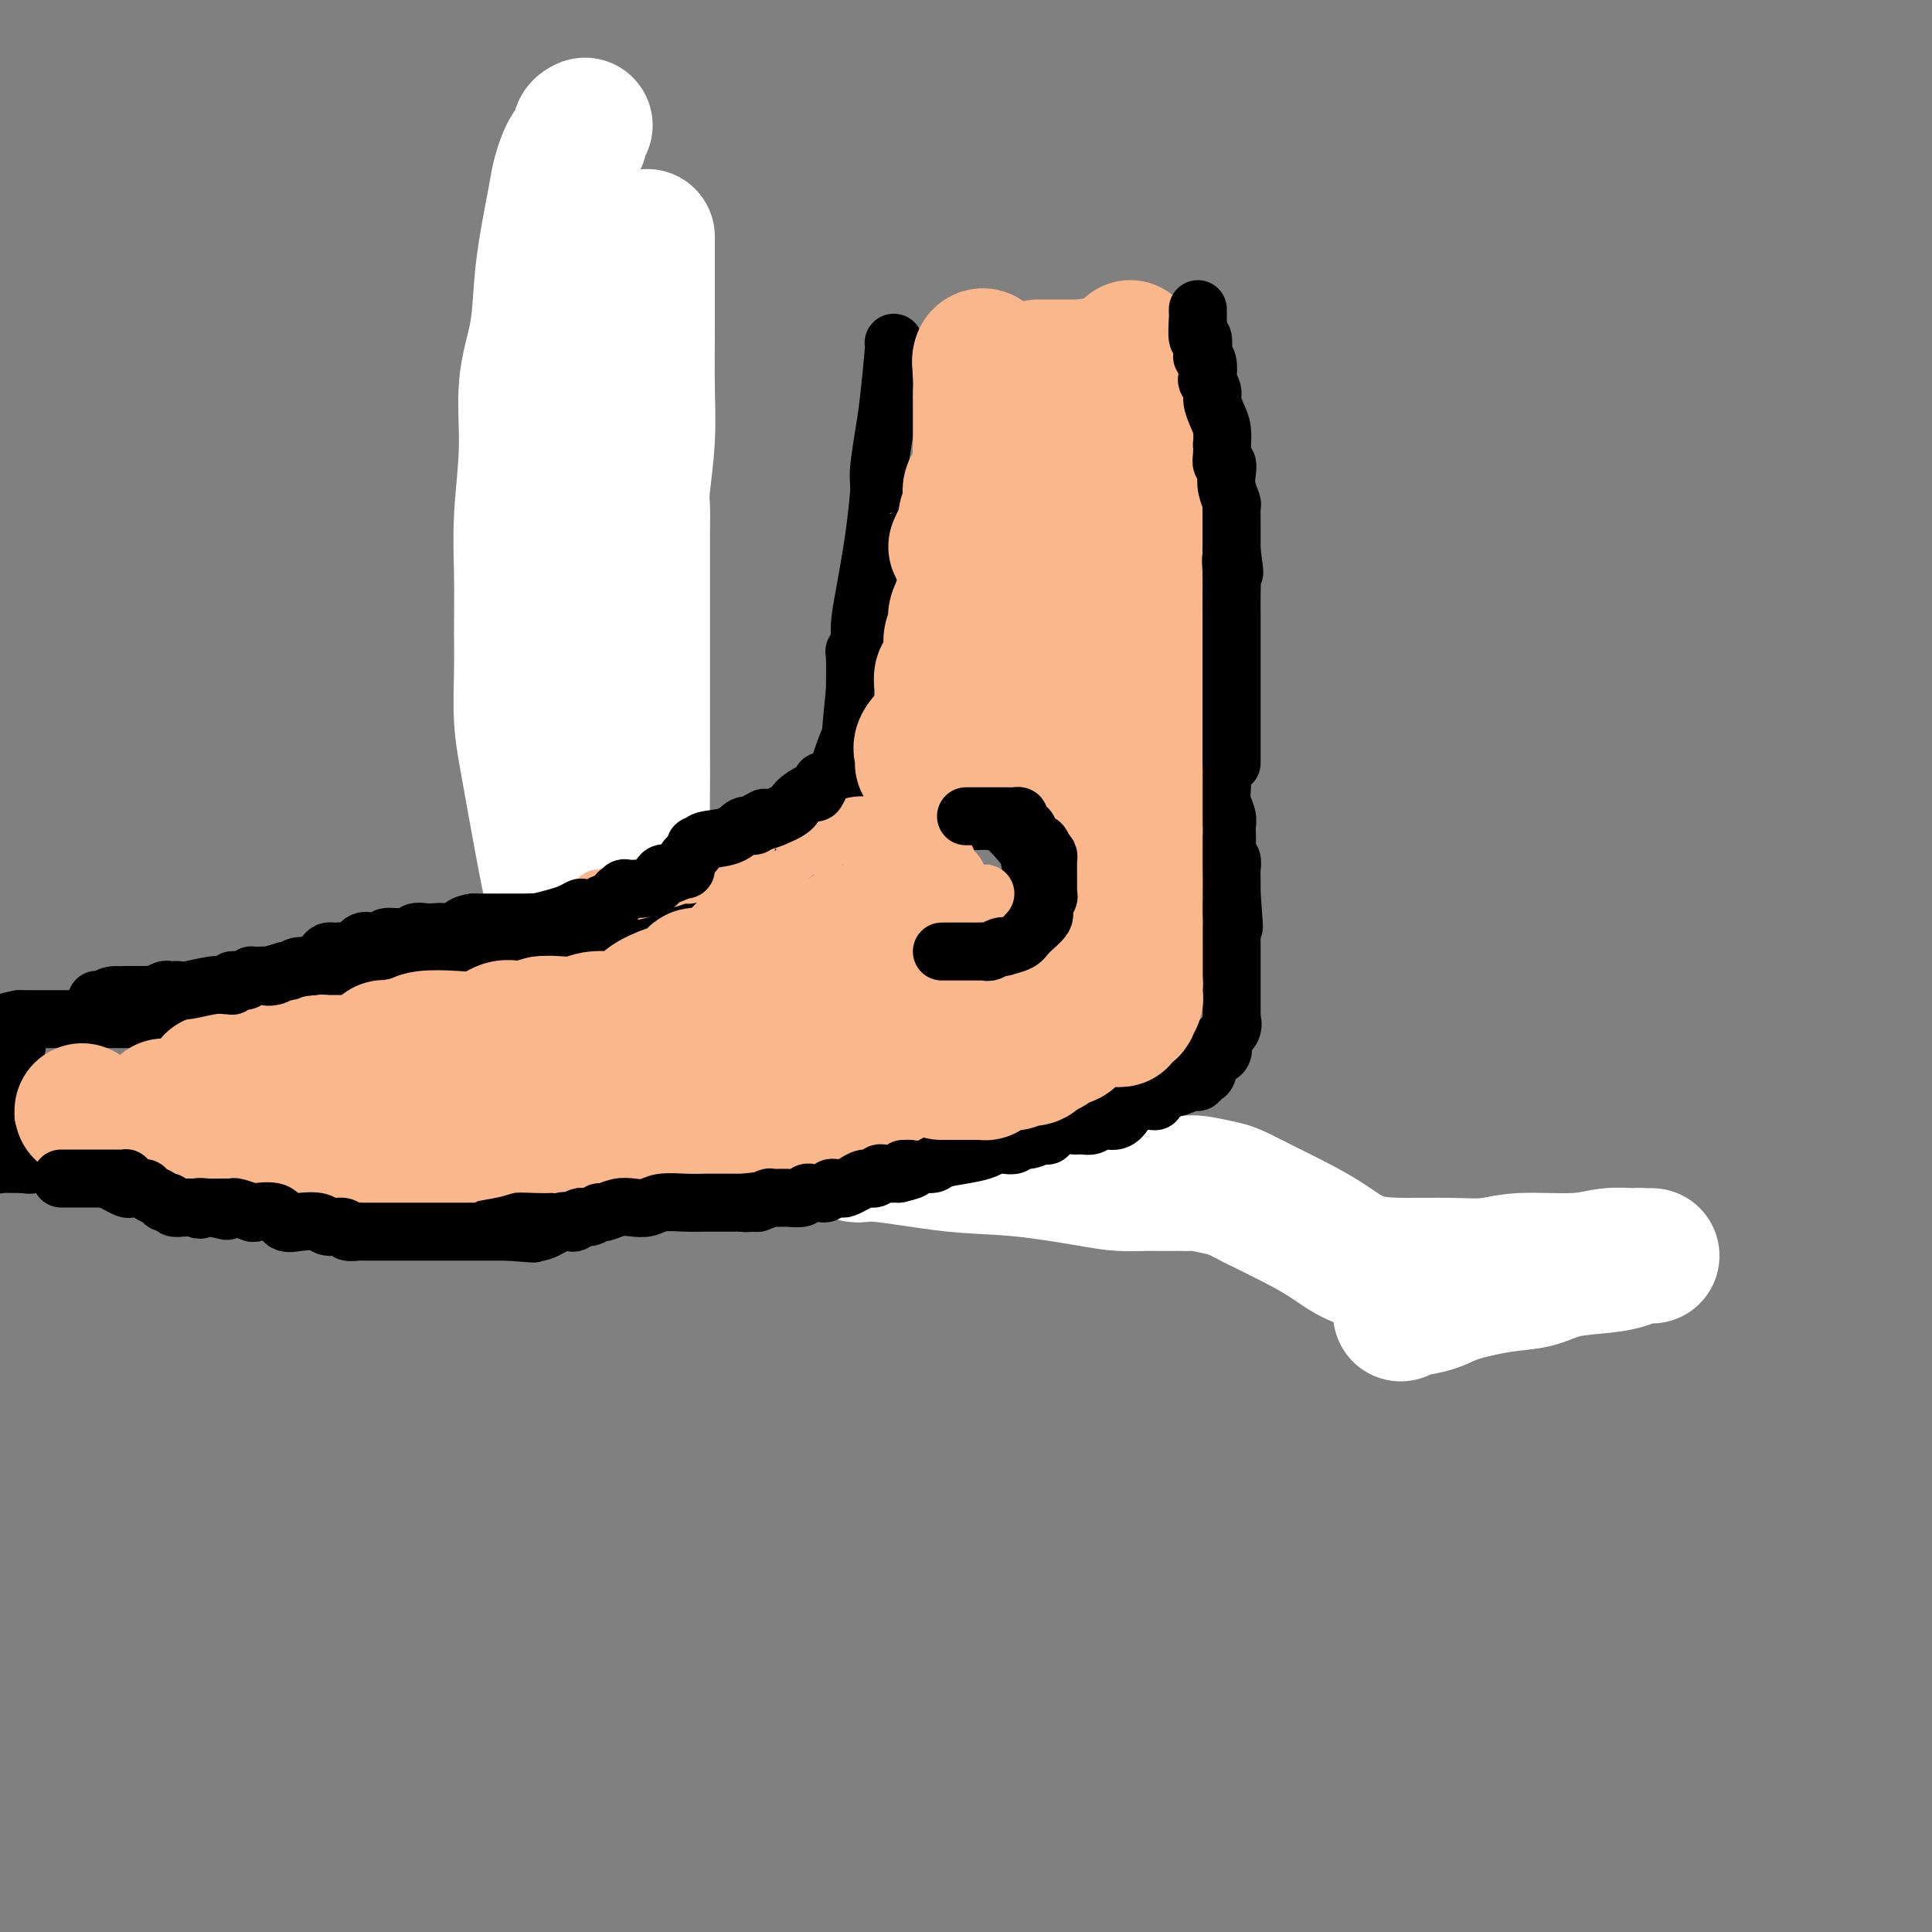 <svg viewBox='0 0 400 400' version='1.1' xmlns='http://www.w3.org/2000/svg' xmlns:xlink='http://www.w3.org/1999/xlink'><rect x="0" y="0" width="400" height="400" fill="#808080" stroke="none"/><g fill='none' stroke='#000000' stroke-width='6' stroke-linecap='round' stroke-linejoin='round'><path d='M133,44c0.000,0.656 0.000,1.312 0,2c-0.000,0.688 -0.000,1.409 0,3c0.000,1.591 0.000,4.053 0,6c-0.000,1.947 -0.000,3.378 0,5c0.000,1.622 0.000,3.434 0,5c-0.000,1.566 -0.000,2.885 0,4c0.000,1.115 0.000,2.027 0,3c-0.000,0.973 -0.000,2.008 0,3c0.000,0.992 0.000,1.943 0,3c-0.000,1.057 -0.000,2.222 0,3c0.000,0.778 0.000,1.168 0,2c-0.000,0.832 -0.000,2.105 0,3c0.000,0.895 0.000,1.413 0,2c-0.000,0.587 -0.001,1.245 0,2c0.001,0.755 0.004,1.609 0,2c-0.004,0.391 -0.015,0.320 0,1c0.015,0.680 0.057,2.110 0,3c-0.057,0.890 -0.211,1.240 0,2c0.211,0.760 0.789,1.930 1,3c0.211,1.070 0.057,2.039 0,3c-0.057,0.961 -0.015,1.912 0,3c0.015,1.088 0.004,2.311 0,3c-0.004,0.689 -0.002,0.845 0,1'/><path d='M134,111c0.155,10.750 0.041,4.126 0,2c-0.041,-2.126 -0.011,0.245 0,1c0.011,0.755 0.003,-0.106 0,0c-0.003,0.106 -0.001,1.181 0,2c0.001,0.819 0.000,1.384 0,2c-0.000,0.616 -0.000,1.285 0,2c0.000,0.715 0.000,1.476 0,2c-0.000,0.524 -0.000,0.812 0,1c0.000,0.188 0.000,0.278 0,1c-0.000,0.722 -0.000,2.076 0,3c0.000,0.924 0.000,1.417 0,2c-0.000,0.583 -0.000,1.256 0,2c0.000,0.744 0.000,1.560 0,2c-0.000,0.440 -0.001,0.505 0,1c0.001,0.495 0.004,1.421 0,2c-0.004,0.579 -0.015,0.811 0,1c0.015,0.189 0.057,0.336 0,1c-0.057,0.664 -0.211,1.843 0,2c0.211,0.157 0.788,-0.710 1,0c0.212,0.710 0.061,2.997 0,4c-0.061,1.003 -0.030,0.720 0,1c0.030,0.280 0.061,1.121 0,2c-0.061,0.879 -0.212,1.795 0,2c0.212,0.205 0.789,-0.302 1,0c0.211,0.302 0.057,1.412 0,2c-0.057,0.588 -0.015,0.655 0,1c0.015,0.345 0.004,0.969 0,1c-0.004,0.031 -0.001,-0.530 0,0c0.001,0.530 0.000,2.151 0,3c-0.000,0.849 -0.000,0.924 0,1'/><path d='M136,157c0.309,7.174 0.083,2.108 0,1c-0.083,-1.108 -0.022,1.744 0,3c0.022,1.256 0.006,0.918 0,1c-0.006,0.082 -0.002,0.583 0,1c0.002,0.417 0.000,0.750 0,1c-0.000,0.250 -0.000,0.415 0,1c0.000,0.585 0.000,1.588 0,2c-0.000,0.412 -0.000,0.232 0,1c0.000,0.768 0.000,2.484 0,3c-0.000,0.516 -0.000,-0.166 0,0c0.000,0.166 0.000,1.181 0,2c-0.000,0.819 -0.000,1.442 0,2c0.000,0.558 0.000,1.052 0,2c-0.000,0.948 -0.000,2.351 0,3c0.000,0.649 0.000,0.545 0,1c-0.000,0.455 -0.000,1.470 0,2c0.000,0.530 0.000,0.574 0,1c-0.000,0.426 -0.000,1.232 0,2c0.000,0.768 0.000,1.497 0,2c-0.000,0.503 -0.000,0.779 0,1c0.000,0.221 0.000,0.388 0,1c-0.000,0.612 -0.000,1.670 0,3c0.000,1.330 0.000,2.933 0,4c-0.000,1.067 -0.000,1.598 0,2c0.000,0.402 0.000,0.675 0,1c0.000,0.325 -0.000,0.700 0,1c0.000,0.300 0.000,0.524 0,1c0.000,0.476 -0.000,1.205 0,2c0.000,0.795 0.000,1.656 0,2c0.000,0.344 0.000,0.172 0,0'/><path d='M136,206c0.014,7.697 0.049,2.440 0,1c-0.049,-1.440 -0.182,0.938 0,2c0.182,1.062 0.679,0.809 1,1c0.321,0.191 0.464,0.825 1,1c0.536,0.175 1.463,-0.109 2,0c0.537,0.109 0.682,0.610 1,1c0.318,0.390 0.809,0.670 1,1c0.191,0.330 0.082,0.711 0,1c-0.082,0.289 -0.136,0.486 0,1c0.136,0.514 0.461,1.346 1,2c0.539,0.654 1.293,1.131 2,2c0.707,0.869 1.368,2.132 2,3c0.632,0.868 1.234,1.343 2,2c0.766,0.657 1.697,1.496 2,2c0.303,0.504 -0.023,0.671 0,1c0.023,0.329 0.395,0.819 1,1c0.605,0.181 1.444,0.053 2,0c0.556,-0.053 0.829,-0.030 1,0c0.171,0.030 0.239,0.067 1,0c0.761,-0.067 2.215,-0.240 3,0c0.785,0.240 0.899,0.891 1,1c0.101,0.109 0.187,-0.325 1,0c0.813,0.325 2.354,1.411 3,2c0.646,0.589 0.399,0.683 1,1c0.601,0.317 2.051,0.859 3,1c0.949,0.141 1.398,-0.117 2,0c0.602,0.117 1.357,0.609 2,1c0.643,0.391 1.173,0.682 2,1c0.827,0.318 1.951,0.662 3,1c1.049,0.338 2.025,0.669 3,1'/><path d='M180,237c5.343,1.944 4.199,1.305 4,1c-0.199,-0.305 0.545,-0.275 1,0c0.455,0.275 0.620,0.795 1,1c0.380,0.205 0.974,0.095 1,0c0.026,-0.095 -0.516,-0.174 1,0c1.516,0.174 5.088,0.602 12,2c6.912,1.398 17.162,3.764 29,6c11.838,2.236 25.262,4.340 38,7c12.738,2.660 24.789,5.876 30,7c5.211,1.124 3.583,0.158 3,0c-0.583,-0.158 -0.121,0.494 0,1c0.121,0.506 -0.098,0.868 0,1c0.098,0.132 0.512,0.035 1,0c0.488,-0.035 1.048,-0.010 2,0c0.952,0.010 2.295,0.003 3,0c0.705,-0.003 0.773,-0.001 1,0c0.227,0.001 0.614,0.000 1,0'/><path d='M308,263c20.322,4.026 7.126,1.093 3,0c-4.126,-1.093 0.818,-0.344 4,0c3.182,0.344 4.603,0.285 6,0c1.397,-0.285 2.770,-0.794 4,-1c1.230,-0.206 2.319,-0.107 3,0c0.681,0.107 0.956,0.222 1,0c0.044,-0.222 -0.143,-0.781 0,-1c0.143,-0.219 0.616,-0.097 1,0c0.384,0.097 0.679,0.170 1,0c0.321,-0.170 0.668,-0.585 1,-1c0.332,-0.415 0.650,-0.832 1,-1c0.350,-0.168 0.734,-0.086 1,0c0.266,0.086 0.415,0.177 1,0c0.585,-0.177 1.607,-0.622 2,-1c0.393,-0.378 0.157,-0.689 0,-1c-0.157,-0.311 -0.235,-0.622 0,-1c0.235,-0.378 0.781,-0.822 1,-1c0.219,-0.178 0.109,-0.089 0,0'/></g>
<g fill='none' stroke='#FFFFFF' stroke-width='6' stroke-linecap='round' stroke-linejoin='round'><path d='M333,257c0.000,0.000 0.100,0.100 0.1,0.1'/><path d='M333,257c-0.067,-0.001 -0.134,-0.002 -1,0c-0.866,0.002 -2.532,0.005 -4,0c-1.468,-0.005 -2.740,-0.020 -4,0c-1.260,0.020 -2.508,0.075 -4,0c-1.492,-0.075 -3.226,-0.279 -5,0c-1.774,0.279 -3.586,1.042 -6,2c-2.414,0.958 -5.431,2.113 -8,3c-2.569,0.887 -4.692,1.508 -6,2c-1.308,0.492 -1.802,0.855 -2,1c-0.198,0.145 -0.099,0.073 0,0'/></g>
<g fill='none' stroke='#FFFFFF' stroke-width='28' stroke-linecap='round' stroke-linejoin='round'><path d='M290,272c-0.099,-0.441 -0.199,-0.882 0,-1c0.199,-0.118 0.695,0.085 2,0c1.305,-0.085 3.419,-0.460 5,-1c1.581,-0.540 2.627,-1.244 5,-2c2.373,-0.756 6.071,-1.564 9,-2c2.929,-0.436 5.089,-0.499 7,-1c1.911,-0.501 3.573,-1.441 6,-2c2.427,-0.559 5.620,-0.738 8,-1c2.380,-0.262 3.948,-0.606 5,-1c1.052,-0.394 1.586,-0.838 2,-1c0.414,-0.162 0.706,-0.043 1,0c0.294,0.043 0.590,0.010 1,0c0.410,-0.010 0.934,0.001 1,0c0.066,-0.001 -0.326,-0.015 -1,0c-0.674,0.015 -1.629,0.060 -3,0c-1.371,-0.060 -3.157,-0.226 -5,0c-1.843,0.226 -3.742,0.845 -7,1c-3.258,0.155 -7.874,-0.155 -11,0c-3.126,0.155 -4.760,0.776 -7,1c-2.240,0.224 -5.086,0.052 -8,0c-2.914,-0.052 -5.897,0.016 -9,0c-3.103,-0.016 -6.327,-0.118 -9,-1c-2.673,-0.882 -4.797,-2.545 -7,-4c-2.203,-1.455 -4.487,-2.701 -7,-4c-2.513,-1.299 -5.257,-2.649 -8,-4'/><path d='M260,249c-4.714,-2.475 -5.500,-2.663 -7,-3c-1.500,-0.337 -3.715,-0.822 -5,-1c-1.285,-0.178 -1.640,-0.048 -2,0c-0.360,0.048 -0.727,0.013 -1,0c-0.273,-0.013 -0.454,-0.003 -1,0c-0.546,0.003 -1.456,0.001 -2,0c-0.544,-0.001 -0.721,0.000 -1,0c-0.279,-0.000 -0.660,-0.002 -1,0c-0.340,0.002 -0.637,0.007 -1,0c-0.363,-0.007 -0.790,-0.028 -2,0c-1.210,0.028 -3.203,0.105 -5,0c-1.797,-0.105 -3.400,-0.390 -7,-1c-3.600,-0.610 -9.198,-1.544 -14,-2c-4.802,-0.456 -8.809,-0.434 -14,-1c-5.191,-0.566 -11.565,-1.721 -15,-2c-3.435,-0.279 -3.932,0.318 -5,0c-1.068,-0.318 -2.706,-1.549 -4,-2c-1.294,-0.451 -2.245,-0.121 -3,0c-0.755,0.121 -1.316,0.032 -2,0c-0.684,-0.032 -1.493,-0.009 -2,0c-0.507,0.009 -0.714,0.002 -1,0c-0.286,-0.002 -0.653,-0.001 -1,0c-0.347,0.001 -0.673,0.000 -1,0'/><path d='M163,237c-15.438,-1.853 -5.534,-0.485 -2,0c3.534,0.485 0.696,0.088 -1,0c-1.696,-0.088 -2.251,0.133 -3,0c-0.749,-0.133 -1.694,-0.621 -2,-1c-0.306,-0.379 0.025,-0.648 0,-1c-0.025,-0.352 -0.407,-0.788 -1,-2c-0.593,-1.212 -1.398,-3.200 -2,-4c-0.602,-0.800 -1.002,-0.410 -1,-1c0.002,-0.590 0.407,-2.158 0,-3c-0.407,-0.842 -1.624,-0.958 -2,-1c-0.376,-0.042 0.091,-0.011 0,0c-0.091,0.011 -0.740,0.003 -1,0c-0.260,-0.003 -0.130,-0.002 0,0'/><path d='M152,219c-0.232,-0.000 -0.464,-0.000 -1,0c-0.536,0.000 -1.377,0.001 -3,0c-1.623,-0.001 -4.029,-0.003 -6,0c-1.971,0.003 -3.506,0.013 -5,0c-1.494,-0.013 -2.947,-0.047 -4,0c-1.053,0.047 -1.707,0.175 -3,0c-1.293,-0.175 -3.226,-0.653 -5,-3c-1.774,-2.347 -3.389,-6.561 -5,-11c-1.611,-4.439 -3.216,-9.102 -5,-17c-1.784,-7.898 -3.746,-19.031 -5,-26c-1.254,-6.969 -1.801,-9.775 -2,-13c-0.199,-3.225 -0.049,-6.870 0,-10c0.049,-3.130 -0.003,-5.744 0,-9c0.003,-3.256 0.060,-7.154 0,-11c-0.060,-3.846 -0.237,-7.639 0,-12c0.237,-4.361 0.889,-9.290 1,-14c0.111,-4.710 -0.317,-9.201 0,-13c0.317,-3.799 1.380,-6.905 2,-10c0.620,-3.095 0.799,-6.177 1,-9c0.201,-2.823 0.426,-5.385 1,-9c0.574,-3.615 1.498,-8.282 2,-11c0.502,-2.718 0.583,-3.489 1,-5c0.417,-1.511 1.170,-3.764 2,-5c0.830,-1.236 1.738,-1.455 2,-2c0.262,-0.545 -0.122,-1.416 0,-2c0.122,-0.584 0.749,-0.881 1,-1c0.251,-0.119 0.125,-0.059 0,0'/><path d='M134,49c-0.002,0.823 -0.004,1.645 0,5c0.004,3.355 0.015,9.242 0,14c-0.015,4.758 -0.057,8.386 0,12c0.057,3.614 0.211,7.215 0,11c-0.211,3.785 -0.789,7.753 -1,10c-0.211,2.247 -0.057,2.773 0,4c0.057,1.227 0.015,3.154 0,5c-0.015,1.846 -0.004,3.609 0,6c0.004,2.391 0.001,5.409 0,8c-0.001,2.591 -0.000,4.755 0,7c0.000,2.245 0.000,4.570 0,7c-0.000,2.430 -0.000,4.966 0,7c0.000,2.034 0.000,3.566 0,5c-0.000,1.434 -0.001,2.770 0,4c0.001,1.230 0.002,2.355 0,3c-0.002,0.645 -0.007,0.809 0,1c0.007,0.191 0.027,0.407 0,4c-0.027,3.593 -0.100,10.561 0,16c0.100,5.439 0.373,9.349 2,16c1.627,6.651 4.608,16.043 6,21c1.392,4.957 1.196,5.478 1,6'/><path d='M142,221c1.393,7.048 0.375,3.167 0,2c-0.375,-1.167 -0.107,0.381 0,1c0.107,0.619 0.054,0.310 0,0'/></g>
<g fill='none' stroke='#000000' stroke-width='12' stroke-linecap='round' stroke-linejoin='round'><path d='M248,67c0.000,0.000 0.000,3.000 0,3'/><path d='M248,70c-0.000,2.004 -0.001,5.515 0,8c0.001,2.485 0.004,3.946 0,5c-0.004,1.054 -0.015,1.701 0,2c0.015,0.299 0.057,0.249 0,1c-0.057,0.751 -0.211,2.302 0,5c0.211,2.698 0.789,6.543 1,9c0.211,2.457 0.057,3.524 0,5c-0.057,1.476 -0.015,3.359 0,4c0.015,0.641 0.004,0.040 0,0c-0.004,-0.040 -0.002,0.480 0,1'/><path d='M249,110c0.110,7.077 -0.114,4.770 0,6c0.114,1.230 0.566,5.996 1,9c0.434,3.004 0.848,4.244 1,6c0.152,1.756 0.041,4.027 0,5c-0.041,0.973 -0.011,0.646 0,1c0.011,0.354 0.003,1.388 0,2c-0.003,0.612 -0.002,0.800 0,1c0.002,0.200 0.004,0.411 0,1c-0.004,0.589 -0.015,1.557 0,2c0.015,0.443 0.056,0.362 0,1c-0.056,0.638 -0.207,1.994 0,3c0.207,1.006 0.773,1.664 1,2c0.227,0.336 0.113,0.352 0,1c-0.113,0.648 -0.227,1.927 0,3c0.227,1.073 0.793,1.939 1,3c0.207,1.061 0.054,2.318 0,3c-0.054,0.682 -0.011,0.791 0,1c0.011,0.209 -0.011,0.518 0,1c0.011,0.482 0.055,1.135 0,2c-0.055,0.865 -0.211,1.940 0,3c0.211,1.060 0.788,2.105 1,3c0.212,0.895 0.061,1.639 0,2c-0.061,0.361 -0.030,0.337 0,1c0.030,0.663 0.061,2.013 0,3c-0.061,0.987 -0.212,1.612 0,2c0.212,0.388 0.789,0.541 1,1c0.211,0.459 0.057,1.226 0,2c-0.057,0.774 -0.015,1.554 0,2c0.015,0.446 0.004,0.556 0,1c-0.004,0.444 -0.002,1.222 0,2'/><path d='M255,185c0.928,12.182 0.249,5.138 0,3c-0.249,-2.138 -0.067,0.631 0,2c0.067,1.369 0.018,1.339 0,2c-0.018,0.661 -0.005,2.012 0,3c0.005,0.988 0.001,1.612 0,2c-0.001,0.388 -0.000,0.541 0,1c0.000,0.459 0.000,1.223 0,2c-0.000,0.777 -0.000,1.567 0,2c0.000,0.433 0.000,0.511 0,1c-0.000,0.489 -0.000,1.390 0,2c0.000,0.610 0.000,0.928 0,1c-0.000,0.072 -0.001,-0.101 0,0c0.001,0.101 0.002,0.478 0,1c-0.002,0.522 -0.008,1.191 0,2c0.008,0.809 0.030,1.760 0,2c-0.030,0.240 -0.111,-0.230 0,0c0.111,0.230 0.416,1.161 0,2c-0.416,0.839 -1.551,1.586 -2,2c-0.449,0.414 -0.211,0.496 0,1c0.211,0.504 0.393,1.430 0,2c-0.393,0.570 -1.363,0.784 -2,1c-0.637,0.216 -0.942,0.435 -1,1c-0.058,0.565 0.130,1.476 0,2c-0.130,0.524 -0.578,0.661 -1,1c-0.422,0.339 -0.817,0.878 -1,1c-0.183,0.122 -0.154,-0.175 -1,0c-0.846,0.175 -2.567,0.820 -3,1c-0.433,0.180 0.422,-0.105 0,0c-0.422,0.105 -2.121,0.602 -3,1c-0.879,0.398 -0.940,0.699 -1,1'/><path d='M240,227c-1.403,0.869 -0.410,1.041 -1,1c-0.590,-0.041 -2.763,-0.294 -4,0c-1.237,0.294 -1.539,1.136 -2,2c-0.461,0.864 -1.081,1.749 -2,2c-0.919,0.251 -2.136,-0.131 -3,0c-0.864,0.131 -1.373,0.775 -2,1c-0.627,0.225 -1.370,0.031 -2,0c-0.630,-0.031 -1.145,0.101 -2,0c-0.855,-0.101 -2.050,-0.434 -3,0c-0.950,0.434 -1.654,1.637 -2,2c-0.346,0.363 -0.333,-0.113 -1,0c-0.667,0.113 -2.013,0.814 -3,1c-0.987,0.186 -1.614,-0.143 -2,0c-0.386,0.143 -0.531,0.759 -1,1c-0.469,0.241 -1.264,0.106 -2,0c-0.736,-0.106 -1.414,-0.182 -2,0c-0.586,0.182 -1.079,0.622 -2,1c-0.921,0.378 -2.269,0.693 -4,1c-1.731,0.307 -3.843,0.604 -5,1c-1.157,0.396 -1.358,0.890 -2,1c-0.642,0.110 -1.725,-0.164 -3,0c-1.275,0.164 -2.743,0.765 -4,1c-1.257,0.235 -2.304,0.105 -3,0c-0.696,-0.105 -1.043,-0.186 -2,0c-0.957,0.186 -2.524,0.638 -4,1c-1.476,0.362 -2.859,0.633 -4,1c-1.141,0.367 -2.038,0.830 -3,1c-0.962,0.170 -1.990,0.046 -3,0c-1.010,-0.046 -2.003,-0.013 -3,0c-0.997,0.013 -1.999,0.007 -3,0'/><path d='M161,245c-8.167,1.333 -4.083,0.667 0,0'/><path d='M143,246c-0.285,0.030 -0.571,0.061 -1,0c-0.429,-0.061 -1.002,-0.212 -2,0c-0.998,0.212 -2.422,0.789 -3,1c-0.578,0.211 -0.309,0.057 -1,0c-0.691,-0.057 -2.340,-0.016 -3,0c-0.660,0.016 -0.330,0.008 0,0'/><path d='M99,251c-0.238,-0.112 -0.476,-0.223 -2,0c-1.524,0.223 -4.334,0.782 -6,1c-1.666,0.218 -2.187,0.097 -3,0c-0.813,-0.097 -1.917,-0.170 -3,0c-1.083,0.170 -2.146,0.582 -3,1c-0.854,0.418 -1.499,0.843 -2,1c-0.501,0.157 -0.857,0.045 -1,0c-0.143,-0.045 -0.071,-0.022 0,0'/><path d='M77,254c0.000,0.000 0.100,0.100 0.1,0.1'/><path d='M167,241c0.000,0.000 0.100,0.100 0.1,0.1'/><path d='M166,241c-0.380,0.000 -0.760,0.000 -1,0c-0.240,-0.000 -0.341,-0.001 -1,0c-0.659,0.001 -1.877,0.004 -3,0c-1.123,-0.004 -2.150,-0.015 -3,0c-0.850,0.015 -1.524,0.057 -2,0c-0.476,-0.057 -0.753,-0.211 -1,0c-0.247,0.211 -0.465,0.789 -1,1c-0.535,0.211 -1.386,0.057 -2,0c-0.614,-0.057 -0.990,-0.015 -1,0c-0.010,0.015 0.347,0.004 0,0c-0.347,-0.004 -1.398,-0.001 -2,0c-0.602,0.001 -0.756,0.000 -1,0c-0.244,-0.000 -0.579,-0.000 -1,0c-0.421,0.000 -0.929,0.000 -1,0c-0.071,-0.000 0.295,0.000 0,0c-0.295,-0.000 -1.250,-0.000 -2,0c-0.750,0.000 -1.296,0.001 -2,0c-0.704,-0.001 -1.567,-0.002 -2,0c-0.433,0.002 -0.436,0.008 -1,0c-0.564,-0.008 -1.689,-0.031 -2,0c-0.311,0.031 0.192,0.117 0,0c-0.192,-0.117 -1.077,-0.438 -2,0c-0.923,0.438 -1.883,1.634 -3,2c-1.117,0.366 -2.392,-0.098 -3,0c-0.608,0.098 -0.548,0.757 -1,1c-0.452,0.243 -1.415,0.069 -2,0c-0.585,-0.069 -0.793,-0.035 -1,0'/><path d='M125,245c-6.538,0.614 -2.383,0.149 -1,0c1.383,-0.149 -0.007,0.017 -1,0c-0.993,-0.017 -1.590,-0.216 -2,0c-0.410,0.216 -0.635,0.846 -1,1c-0.365,0.154 -0.871,-0.169 -2,0c-1.129,0.169 -2.880,0.830 -4,1c-1.120,0.170 -1.608,-0.151 -2,0c-0.392,0.151 -0.687,0.772 -1,1c-0.313,0.228 -0.642,0.061 -1,0c-0.358,-0.061 -0.744,-0.016 -1,0c-0.256,0.016 -0.383,0.004 -1,0c-0.617,-0.004 -1.725,-0.001 -2,0c-0.275,0.001 0.282,0.000 0,0c-0.282,-0.000 -1.403,-0.000 -2,0c-0.597,0.000 -0.668,0.000 -1,0c-0.332,-0.000 -0.924,-0.000 -1,0c-0.076,0.000 0.364,0.000 0,0c-0.364,-0.000 -1.533,-0.000 -2,0c-0.467,0.000 -0.234,0.000 0,0'/><path d='M185,71c0.091,-0.126 0.182,-0.252 0,2c-0.182,2.252 -0.637,6.881 -1,10c-0.363,3.119 -0.633,4.728 -1,7c-0.367,2.272 -0.833,5.206 -1,7c-0.167,1.794 -0.037,2.446 0,3c0.037,0.554 -0.018,1.010 0,1c0.018,-0.010 0.111,-0.485 0,1c-0.111,1.485 -0.426,4.930 -1,9c-0.574,4.070 -1.408,8.763 -2,12c-0.592,3.237 -0.943,5.016 -1,7c-0.057,1.984 0.181,4.171 0,5c-0.181,0.829 -0.779,0.300 -1,0c-0.221,-0.300 -0.063,-0.371 0,1c0.063,1.371 0.032,4.186 0,7'/><path d='M177,143c-1.359,13.162 -0.755,10.065 -1,10c-0.245,-0.065 -1.337,2.900 -2,5c-0.663,2.100 -0.897,3.334 -1,4c-0.103,0.666 -0.074,0.762 0,1c0.074,0.238 0.192,0.617 0,1c-0.192,0.383 -0.694,0.770 -1,1c-0.306,0.230 -0.415,0.304 -1,1c-0.585,0.696 -1.646,2.014 -3,3c-1.354,0.986 -3.000,1.641 -4,2c-1.000,0.359 -1.353,0.421 -2,1c-0.647,0.579 -1.587,1.675 -2,2c-0.413,0.325 -0.300,-0.120 -1,0c-0.700,0.120 -2.213,0.806 -3,1c-0.787,0.194 -0.848,-0.103 -1,0c-0.152,0.103 -0.397,0.605 -1,1c-0.603,0.395 -1.565,0.683 -2,1c-0.435,0.317 -0.342,0.662 -1,1c-0.658,0.338 -2.066,0.668 -3,1c-0.934,0.332 -1.395,0.665 -2,1c-0.605,0.335 -1.355,0.671 -2,1c-0.645,0.329 -1.184,0.652 -2,1c-0.816,0.348 -1.910,0.722 -3,1c-1.090,0.278 -2.178,0.459 -3,1c-0.822,0.541 -1.378,1.440 -2,2c-0.622,0.560 -1.311,0.780 -2,1'/><path d='M132,187c-5.927,2.964 -2.746,1.376 -2,1c0.746,-0.376 -0.944,0.462 -2,1c-1.056,0.538 -1.478,0.778 -2,1c-0.522,0.222 -1.143,0.428 -2,1c-0.857,0.572 -1.949,1.512 -3,2c-1.051,0.488 -2.062,0.526 -3,1c-0.938,0.474 -1.802,1.384 -3,2c-1.198,0.616 -2.729,0.939 -4,1c-1.271,0.061 -2.280,-0.138 -3,0c-0.720,0.138 -1.150,0.615 -2,1c-0.850,0.385 -2.119,0.677 -3,1c-0.881,0.323 -1.373,0.675 -2,1c-0.627,0.325 -1.390,0.623 -2,1c-0.610,0.377 -1.066,0.833 -2,1c-0.934,0.167 -2.347,0.045 -3,0c-0.653,-0.045 -0.545,-0.012 -1,0c-0.455,0.012 -1.473,0.003 -2,0c-0.527,-0.003 -0.564,-0.002 -1,0c-0.436,0.002 -1.272,0.003 -2,0c-0.728,-0.003 -1.350,-0.011 -2,0c-0.650,0.011 -1.330,0.041 -2,0c-0.670,-0.041 -1.332,-0.155 -2,0c-0.668,0.155 -1.343,0.577 -2,1c-0.657,0.423 -1.296,0.846 -2,1c-0.704,0.154 -1.471,0.040 -2,0c-0.529,-0.040 -0.818,-0.005 -1,0c-0.182,0.005 -0.255,-0.019 -1,0c-0.745,0.019 -2.162,0.082 -3,0c-0.838,-0.082 -1.097,-0.309 -2,0c-0.903,0.309 -2.452,1.155 -4,2'/><path d='M65,206c-6.482,0.745 -5.686,0.109 -6,0c-0.314,-0.109 -1.737,0.311 -3,1c-1.263,0.689 -2.365,1.648 -3,2c-0.635,0.352 -0.803,0.098 -1,0c-0.197,-0.098 -0.424,-0.040 -1,0c-0.576,0.040 -1.503,0.063 -2,0c-0.497,-0.063 -0.566,-0.213 -1,0c-0.434,0.213 -1.234,0.789 -2,1c-0.766,0.211 -1.499,0.056 -2,0c-0.501,-0.056 -0.772,-0.015 -1,0c-0.228,0.015 -0.414,0.003 -1,0c-0.586,-0.003 -1.571,0.003 -2,0c-0.429,-0.003 -0.301,-0.015 -1,0c-0.699,0.015 -2.225,0.057 -3,0c-0.775,-0.057 -0.798,-0.211 -1,0c-0.202,0.211 -0.583,0.789 -1,1c-0.417,0.211 -0.869,0.057 -2,0c-1.131,-0.057 -2.941,-0.015 -5,0c-2.059,0.015 -4.366,0.004 -6,0c-1.634,-0.004 -2.596,-0.001 -4,0c-1.404,0.001 -3.250,0.000 -4,0c-0.750,-0.000 -0.404,-0.000 -1,0c-0.596,0.000 -2.134,0.000 -3,0c-0.866,-0.000 -1.059,-0.000 -1,0c0.059,0.000 0.369,0.000 0,0c-0.369,-0.000 -1.419,-0.000 -2,0c-0.581,0.000 -0.695,0.000 -1,0c-0.305,-0.000 -0.801,-0.000 -1,0c-0.199,0.000 -0.099,0.000 0,0'/><path d='M4,211c-9.481,1.729 -2.684,3.552 -1,5c1.684,1.448 -1.745,2.521 -3,4c-1.255,1.479 -0.336,3.366 0,4c0.336,0.634 0.090,0.016 0,0c-0.090,-0.016 -0.024,0.569 0,1c0.024,0.431 0.006,0.709 0,1c-0.006,0.291 -0.002,0.595 0,1c0.002,0.405 0.000,0.912 0,1c-0.000,0.088 -0.000,-0.243 0,0c0.000,0.243 -0.000,1.059 0,2c0.000,0.941 0.001,2.007 0,3c-0.001,0.993 -0.003,1.912 0,3c0.003,1.088 0.010,2.344 0,3c-0.010,0.656 -0.039,0.712 0,1c0.039,0.288 0.144,0.809 0,1c-0.144,0.191 -0.539,0.051 0,0c0.539,-0.051 2.011,-0.015 3,0c0.989,0.015 1.494,0.007 2,0'/><path d='M5,241c1.196,0.309 1.686,0.083 2,0c0.314,-0.083 0.451,-0.022 1,0c0.549,0.022 1.509,0.005 2,0c0.491,-0.005 0.513,0.001 1,0c0.487,-0.001 1.438,-0.009 2,0c0.562,0.009 0.736,0.034 1,0c0.264,-0.034 0.620,-0.128 1,0c0.380,0.128 0.784,0.479 2,1c1.216,0.521 3.243,1.212 5,2c1.757,0.788 3.245,1.675 4,2c0.755,0.325 0.779,0.090 1,0c0.221,-0.090 0.640,-0.035 1,0c0.360,0.035 0.662,0.051 1,0c0.338,-0.051 0.710,-0.167 1,0c0.290,0.167 0.496,0.619 1,1c0.504,0.381 1.306,0.690 2,1c0.694,0.310 1.280,0.619 2,1c0.720,0.381 1.573,0.834 2,1c0.427,0.166 0.429,0.044 1,0c0.571,-0.044 1.711,-0.012 2,0c0.289,0.012 -0.273,0.003 0,0c0.273,-0.003 1.381,-0.001 2,0c0.619,0.001 0.748,0.000 1,0c0.252,-0.000 0.626,-0.000 1,0'/><path d='M44,250c5.945,1.392 1.309,0.373 0,0c-1.309,-0.373 0.710,-0.100 2,0c1.290,0.100 1.850,0.027 2,0c0.150,-0.027 -0.110,-0.007 0,0c0.110,0.007 0.590,0.002 1,0c0.410,-0.002 0.748,-0.001 1,0c0.252,0.001 0.417,0.000 1,0c0.583,-0.000 1.585,-0.000 2,0c0.415,0.000 0.244,0.000 1,0c0.756,-0.000 2.440,-0.000 3,0c0.560,0.000 -0.005,0.000 0,0c0.005,-0.000 0.578,-0.000 1,0c0.422,0.000 0.693,0.000 1,0c0.307,-0.000 0.650,-0.000 1,0c0.350,0.000 0.706,0.000 1,0c0.294,-0.000 0.527,-0.000 1,0c0.473,0.000 1.187,0.000 2,0c0.813,-0.000 1.723,-0.000 2,0c0.277,0.000 -0.081,0.000 0,0c0.081,-0.000 0.600,-0.000 1,0c0.400,0.000 0.681,0.000 1,0c0.319,-0.000 0.677,-0.000 1,0c0.323,0.000 0.611,0.000 1,0c0.389,-0.000 0.877,-0.000 1,0c0.123,0.000 -0.121,-0.000 0,0c0.121,0.000 0.606,0.000 1,0c0.394,0.000 0.697,0.000 1,0'/><path d='M73,250c4.655,0.000 1.792,-0.000 1,0c-0.792,0.000 0.488,0.000 1,0c0.512,-0.000 0.256,0.000 0,0'/><path d='M200,170c0.382,-0.002 0.764,-0.004 1,0c0.236,0.004 0.325,0.015 1,0c0.675,-0.015 1.936,-0.057 3,0c1.064,0.057 1.931,0.212 3,1c1.069,0.788 2.339,2.210 3,3c0.661,0.790 0.712,0.947 1,1c0.288,0.053 0.813,0.003 1,0c0.187,-0.003 0.036,0.041 0,0c-0.036,-0.041 0.043,-0.166 0,0c-0.043,0.166 -0.208,0.622 0,2c0.208,1.378 0.788,3.679 1,6c0.212,2.321 0.057,4.663 0,6c-0.057,1.337 -0.016,1.668 0,2c0.016,0.332 0.008,0.666 0,1'/><path d='M214,192c0.159,2.879 0.058,2.575 0,3c-0.058,0.425 -0.071,1.578 0,2c0.071,0.422 0.227,0.113 0,0c-0.227,-0.113 -0.837,-0.030 -1,0c-0.163,0.030 0.121,0.008 0,0c-0.121,-0.008 -0.647,-0.003 -1,0c-0.353,0.003 -0.533,0.005 -1,0c-0.467,-0.005 -1.220,-0.015 -2,0c-0.780,0.015 -1.585,0.057 -2,0c-0.415,-0.057 -0.440,-0.211 -1,0c-0.560,0.211 -1.656,0.789 -2,1c-0.344,0.211 0.062,0.057 0,0c-0.062,-0.057 -0.594,-0.015 -1,0c-0.406,0.015 -0.688,0.004 -1,0c-0.312,-0.004 -0.656,-0.002 -1,0'/><path d='M201,198c-1.944,0.155 -1.305,0.041 -1,0c0.305,-0.041 0.274,-0.011 0,0c-0.274,0.011 -0.793,0.003 -1,0c-0.207,-0.003 -0.104,-0.002 0,0'/></g>
<g fill='none' stroke='#FBB78C' stroke-width='12' stroke-linecap='round' stroke-linejoin='round'><path d='M9,231c0.332,-0.002 0.665,-0.004 1,0c0.335,0.004 0.674,0.015 1,0c0.326,-0.015 0.639,-0.056 1,0c0.361,0.056 0.769,0.209 1,0c0.231,-0.209 0.284,-0.781 1,-1c0.716,-0.219 2.095,-0.084 3,0c0.905,0.084 1.335,0.118 2,0c0.665,-0.118 1.566,-0.386 3,0c1.434,0.386 3.403,1.428 4,2c0.597,0.572 -0.177,0.674 0,1c0.177,0.326 1.303,0.875 2,1c0.697,0.125 0.963,-0.176 1,0c0.037,0.176 -0.155,0.828 0,1c0.155,0.172 0.657,-0.138 1,0c0.343,0.138 0.526,0.723 1,1c0.474,0.277 1.240,0.246 2,1c0.760,0.754 1.513,2.293 2,3c0.487,0.707 0.708,0.582 1,1c0.292,0.418 0.656,1.380 1,2c0.344,0.620 0.670,0.898 1,1c0.330,0.102 0.664,0.027 1,0c0.336,-0.027 0.673,-0.007 1,0c0.327,0.007 0.644,0.002 1,0c0.356,-0.002 0.750,-0.001 1,0c0.250,0.001 0.357,0.000 1,0c0.643,-0.000 1.821,-0.000 3,0'/><path d='M46,244c1.891,0.094 2.118,-0.171 2,0c-0.118,0.171 -0.582,0.778 0,1c0.582,0.222 2.212,0.060 3,0c0.788,-0.060 0.736,-0.016 1,0c0.264,0.016 0.844,0.004 1,0c0.156,-0.004 -0.112,-0.001 0,0c0.112,0.001 0.603,0.000 1,0c0.397,-0.000 0.699,-0.000 1,0c0.301,0.000 0.602,0.000 1,0c0.398,-0.000 0.893,-0.000 1,0c0.107,0.000 -0.175,0.000 0,0c0.175,-0.000 0.806,-0.000 2,0c1.194,0.000 2.950,0.000 4,0c1.050,-0.000 1.395,-0.000 2,0c0.605,0.000 1.471,0.000 2,0c0.529,-0.000 0.723,-0.000 1,0c0.277,0.000 0.637,0.000 1,0c0.363,-0.000 0.727,-0.000 1,0c0.273,0.000 0.453,0.000 1,0c0.547,-0.000 1.460,-0.000 2,0c0.540,0.000 0.708,0.000 1,0c0.292,-0.000 0.708,-0.000 1,0c0.292,0.000 0.460,0.000 1,0c0.540,-0.000 1.453,-0.000 2,0c0.547,0.000 0.728,0.000 1,0c0.272,0.000 0.636,0.000 1,0'/><path d='M80,245c5.926,0.154 3.741,0.037 3,0c-0.741,-0.037 -0.039,0.004 1,0c1.039,-0.004 2.415,-0.053 3,0c0.585,0.053 0.381,0.207 1,0c0.619,-0.207 2.063,-0.776 3,-1c0.937,-0.224 1.368,-0.102 2,0c0.632,0.102 1.464,0.185 2,0c0.536,-0.185 0.777,-0.638 2,-1c1.223,-0.362 3.427,-0.633 5,-1c1.573,-0.367 2.516,-0.829 4,-1c1.484,-0.171 3.511,-0.049 5,0c1.489,0.049 2.441,0.027 3,0c0.559,-0.027 0.725,-0.060 1,0c0.275,0.060 0.658,0.212 1,0c0.342,-0.212 0.644,-0.788 1,-1c0.356,-0.212 0.766,-0.061 1,0c0.234,0.061 0.293,0.030 1,0c0.707,-0.030 2.061,-0.061 3,0c0.939,0.061 1.463,0.212 3,0c1.537,-0.212 4.089,-0.789 5,-1c0.911,-0.211 0.183,-0.055 1,0c0.817,0.055 3.178,0.011 4,0c0.822,-0.011 0.104,0.011 1,0c0.896,-0.011 3.406,-0.055 5,0c1.594,0.055 2.273,0.211 3,0c0.727,-0.211 1.504,-0.788 2,-1c0.496,-0.212 0.713,-0.061 1,0c0.287,0.061 0.643,0.030 1,0'/><path d='M148,238c11.057,-1.099 4.700,-0.347 3,0c-1.700,0.347 1.259,0.290 3,0c1.741,-0.290 2.265,-0.814 3,-1c0.735,-0.186 1.681,-0.035 3,0c1.319,0.035 3.010,-0.046 4,0c0.990,0.046 1.279,0.218 2,0c0.721,-0.218 1.874,-0.826 3,-1c1.126,-0.174 2.226,0.088 3,0c0.774,-0.088 1.224,-0.525 2,-1c0.776,-0.475 1.879,-0.988 3,-1c1.121,-0.012 2.260,0.478 4,0c1.740,-0.478 4.081,-1.923 6,-3c1.919,-1.077 3.417,-1.786 5,-3c1.583,-1.214 3.250,-2.932 5,-4c1.750,-1.068 3.582,-1.486 5,-2c1.418,-0.514 2.423,-1.125 4,-2c1.577,-0.875 3.728,-2.013 5,-3c1.272,-0.987 1.665,-1.823 2,-2c0.335,-0.177 0.612,0.306 1,0c0.388,-0.306 0.888,-1.402 1,-2c0.112,-0.598 -0.162,-0.700 0,-1c0.162,-0.300 0.761,-0.800 1,-1c0.239,-0.200 0.120,-0.100 0,0'/><path d='M216,211c5.636,-3.753 2.228,-1.636 1,-1c-1.228,0.636 -0.274,-0.211 0,-1c0.274,-0.789 -0.133,-1.521 0,-2c0.133,-0.479 0.805,-0.707 1,-1c0.195,-0.293 -0.088,-0.652 0,-1c0.088,-0.348 0.546,-0.685 1,-1c0.454,-0.315 0.905,-0.610 1,-1c0.095,-0.390 -0.167,-0.877 0,-1c0.167,-0.123 0.763,0.117 1,0c0.237,-0.117 0.116,-0.592 0,-1c-0.116,-0.408 -0.228,-0.750 0,-1c0.228,-0.250 0.797,-0.410 1,-1c0.203,-0.590 0.041,-1.611 0,-2c-0.041,-0.389 0.041,-0.146 0,0c-0.041,0.146 -0.203,0.195 0,0c0.203,-0.195 0.772,-0.633 1,-1c0.228,-0.367 0.114,-0.662 0,-1c-0.114,-0.338 -0.227,-0.719 0,-1c0.227,-0.281 0.793,-0.463 1,-1c0.207,-0.537 0.056,-1.430 0,-2c-0.056,-0.570 -0.015,-0.818 0,-1c0.015,-0.182 0.004,-0.300 0,-1c-0.004,-0.700 -0.001,-1.984 0,-3c0.001,-1.016 0.000,-1.764 0,-2c-0.000,-0.236 -0.000,0.040 0,0c0.000,-0.040 0.000,-0.395 0,-1c-0.000,-0.605 -0.000,-1.458 0,-2c0.000,-0.542 0.000,-0.771 0,-1'/><path d='M224,180c0.001,-2.128 0.002,-0.947 0,-1c-0.002,-0.053 -0.008,-1.338 0,-2c0.008,-0.662 0.030,-0.701 0,-1c-0.030,-0.299 -0.113,-0.859 0,-1c0.113,-0.141 0.423,0.136 0,0c-0.423,-0.136 -1.577,-0.684 -2,-1c-0.423,-0.316 -0.113,-0.399 0,-1c0.113,-0.601 0.029,-1.719 0,-2c-0.029,-0.281 -0.004,0.275 0,0c0.004,-0.275 -0.013,-1.382 0,-2c0.013,-0.618 0.057,-0.747 0,-1c-0.057,-0.253 -0.214,-0.631 -1,-1c-0.786,-0.369 -2.200,-0.729 -3,-1c-0.800,-0.271 -0.985,-0.453 -1,-1c-0.015,-0.547 0.139,-1.461 0,-2c-0.139,-0.539 -0.572,-0.705 -1,-1c-0.428,-0.295 -0.851,-0.719 -1,-1c-0.149,-0.281 -0.025,-0.419 0,-1c0.025,-0.581 -0.048,-1.605 0,-2c0.048,-0.395 0.217,-0.161 0,0c-0.217,0.161 -0.821,0.250 -1,0c-0.179,-0.250 0.065,-0.840 0,-1c-0.065,-0.160 -0.441,0.111 -1,0c-0.559,-0.111 -1.303,-0.603 -2,-1c-0.697,-0.397 -1.349,-0.698 -2,-1'/><path d='M209,155c-2.190,-2.011 -1.166,-0.539 -1,0c0.166,0.539 -0.527,0.144 -1,0c-0.473,-0.144 -0.725,-0.039 -1,0c-0.275,0.039 -0.574,0.010 -1,0c-0.426,-0.010 -0.978,-0.003 -2,0c-1.022,0.003 -2.515,0.001 -3,0c-0.485,-0.001 0.038,-0.000 0,0c-0.038,0.000 -0.637,0.000 -1,0c-0.363,-0.000 -0.489,-0.000 -1,0c-0.511,0.000 -1.407,0.000 -2,0c-0.593,-0.000 -0.884,-0.000 -1,0c-0.116,0.000 -0.058,0.000 0,0'/><path d='M195,155c-2.165,0.101 -0.578,0.353 0,1c0.578,0.647 0.147,1.690 0,2c-0.147,0.310 -0.009,-0.113 0,0c0.009,0.113 -0.111,0.762 0,1c0.111,0.238 0.454,0.064 1,0c0.546,-0.064 1.294,-0.017 2,0c0.706,0.017 1.369,0.004 2,0c0.631,-0.004 1.230,0.001 2,0c0.770,-0.001 1.712,-0.007 2,0c0.288,0.007 -0.077,0.026 0,0c0.077,-0.026 0.595,-0.098 1,0c0.405,0.098 0.697,0.366 1,1c0.303,0.634 0.617,1.634 1,2c0.383,0.366 0.834,0.099 1,0c0.166,-0.099 0.047,-0.028 0,0c-0.047,0.028 -0.024,0.014 0,0'/><path d='M208,162c1.998,0.619 0.494,0.166 -1,0c-1.494,-0.166 -2.978,-0.044 -4,0c-1.022,0.044 -1.583,0.012 -2,0c-0.417,-0.012 -0.689,-0.003 -1,0c-0.311,0.003 -0.662,0.001 -1,0c-0.338,-0.001 -0.665,-0.000 -1,0c-0.335,0.000 -0.679,0.000 -1,0c-0.321,-0.000 -0.618,-0.000 -1,0c-0.382,0.000 -0.848,0.000 -1,0c-0.152,-0.000 0.009,-0.000 0,0c-0.009,0.000 -0.187,0.000 -1,0c-0.813,-0.000 -2.259,-0.000 -3,0c-0.741,0.000 -0.776,0.001 -1,0c-0.224,-0.001 -0.637,-0.002 -1,0c-0.363,0.002 -0.676,0.007 -1,0c-0.324,-0.007 -0.660,-0.026 -1,0c-0.340,0.026 -0.684,0.098 -1,1c-0.316,0.902 -0.604,2.634 -1,4c-0.396,1.366 -0.900,2.366 -1,3c-0.100,0.634 0.204,0.901 0,1c-0.204,0.099 -0.915,0.028 -1,0c-0.085,-0.028 0.458,-0.014 1,0'/><path d='M184,171c-0.456,1.392 0.402,0.372 1,0c0.598,-0.372 0.934,-0.096 1,0c0.066,0.096 -0.137,0.013 0,0c0.137,-0.013 0.615,0.043 1,0c0.385,-0.043 0.678,-0.184 1,0c0.322,0.184 0.673,0.694 1,1c0.327,0.306 0.630,0.408 1,1c0.370,0.592 0.806,1.675 1,2c0.194,0.325 0.146,-0.106 0,0c-0.146,0.106 -0.389,0.749 0,1c0.389,0.251 1.410,0.108 2,0c0.590,-0.108 0.751,-0.183 1,0c0.249,0.183 0.588,0.623 1,1c0.412,0.377 0.899,0.693 1,1c0.101,0.307 -0.183,0.607 0,1c0.183,0.393 0.834,0.879 1,1c0.166,0.121 -0.151,-0.122 0,0c0.151,0.122 0.771,0.610 1,1c0.229,0.390 0.065,0.683 0,1c-0.065,0.317 -0.033,0.659 0,1'/><path d='M198,183c0.797,1.038 0.791,0.135 1,0c0.209,-0.135 0.635,0.500 1,1c0.365,0.500 0.671,0.866 1,1c0.329,0.134 0.681,0.036 1,0c0.319,-0.036 0.603,-0.010 1,0c0.397,0.010 0.906,0.003 1,0c0.094,-0.003 -0.227,-0.001 0,0c0.227,0.001 1.001,0.000 1,0c-0.001,-0.000 -0.778,-0.000 -1,0c-0.222,0.000 0.109,0.000 0,0c-0.109,-0.000 -0.659,-0.000 -1,0c-0.341,0.000 -0.473,0.000 -1,0c-0.527,-0.000 -1.451,-0.000 -2,0c-0.549,0.000 -0.725,0.000 -1,0c-0.275,-0.000 -0.650,-0.000 -1,0c-0.350,0.000 -0.675,0.000 -1,0'/><path d='M197,185c-1.241,-0.004 -0.843,-0.015 -1,0c-0.157,0.015 -0.869,0.057 -1,0c-0.131,-0.057 0.319,-0.211 0,0c-0.319,0.211 -1.408,0.789 -2,1c-0.592,0.211 -0.687,0.057 -1,0c-0.313,-0.057 -0.842,-0.016 -1,0c-0.158,0.016 0.057,0.008 0,0c-0.057,-0.008 -0.386,-0.016 -1,0c-0.614,0.016 -1.513,0.057 -2,0c-0.487,-0.057 -0.562,-0.212 -1,0c-0.438,0.212 -1.239,0.793 -2,1c-0.761,0.207 -1.483,0.041 -2,0c-0.517,-0.041 -0.828,0.042 -2,0c-1.172,-0.042 -3.205,-0.208 -4,0c-0.795,0.208 -0.352,0.792 -1,1c-0.648,0.208 -2.385,0.042 -3,0c-0.615,-0.042 -0.107,0.041 0,0c0.107,-0.041 -0.188,-0.207 -1,0c-0.812,0.207 -2.142,0.786 -3,1c-0.858,0.214 -1.245,0.061 -1,0c0.245,-0.061 1.123,-0.031 2,0'/><path d='M170,189c-3.656,0.695 0.704,0.432 3,0c2.296,-0.432 2.528,-1.032 3,-2c0.472,-0.968 1.184,-2.302 2,-3c0.816,-0.698 1.735,-0.760 2,-1c0.265,-0.240 -0.125,-0.658 0,-1c0.125,-0.342 0.765,-0.609 1,-1c0.235,-0.391 0.067,-0.907 0,-1c-0.067,-0.093 -0.032,0.235 0,0c0.032,-0.235 0.061,-1.034 0,-2c-0.061,-0.966 -0.213,-2.101 0,-3c0.213,-0.899 0.791,-1.563 1,-2c0.209,-0.437 0.048,-0.647 0,-1c-0.048,-0.353 0.015,-0.847 0,-1c-0.015,-0.153 -0.109,0.036 -1,0c-0.891,-0.036 -2.579,-0.298 -4,0c-1.421,0.298 -2.575,1.157 -4,2c-1.425,0.843 -3.121,1.669 -4,2c-0.879,0.331 -0.939,0.165 -1,0'/><path d='M168,175c-2.287,0.421 -1.004,-0.027 -1,0c0.004,0.027 -1.269,0.528 -2,1c-0.731,0.472 -0.919,0.915 -1,1c-0.081,0.085 -0.054,-0.188 -1,0c-0.946,0.188 -2.866,0.839 -4,1c-1.134,0.161 -1.484,-0.167 -2,0c-0.516,0.167 -1.198,0.828 -2,1c-0.802,0.172 -1.724,-0.146 -3,0c-1.276,0.146 -2.906,0.758 -4,1c-1.094,0.242 -1.653,0.116 -2,0c-0.347,-0.116 -0.481,-0.223 -1,0c-0.519,0.223 -1.423,0.776 -2,1c-0.577,0.224 -0.827,0.119 -1,0c-0.173,-0.119 -0.269,-0.254 -1,0c-0.731,0.254 -2.097,0.895 -3,1c-0.903,0.105 -1.342,-0.326 -2,0c-0.658,0.326 -1.535,1.408 -3,2c-1.465,0.592 -3.516,0.695 -5,1c-1.484,0.305 -2.399,0.813 -3,1c-0.601,0.187 -0.886,0.053 -1,0c-0.114,-0.053 -0.057,-0.027 0,0'/></g>
<g fill='none' stroke='#FBB78C' stroke-width='28' stroke-linecap='round' stroke-linejoin='round'><path d='M34,229c0.352,-0.000 0.703,-0.000 1,0c0.297,0.000 0.538,0.000 1,0c0.462,-0.000 1.145,-0.000 2,0c0.855,0.000 1.881,0.000 3,0c1.119,-0.000 2.331,-0.000 3,0c0.669,0.000 0.794,0.001 1,0c0.206,-0.001 0.494,-0.004 1,0c0.506,0.004 1.231,0.015 2,0c0.769,-0.015 1.581,-0.057 2,0c0.419,0.057 0.445,0.211 1,0c0.555,-0.211 1.639,-0.789 2,-1c0.361,-0.211 -0.001,-0.057 0,0c0.001,0.057 0.366,0.015 1,0c0.634,-0.015 1.536,-0.004 3,0c1.464,0.004 3.489,0.001 5,0c1.511,-0.001 2.509,-0.000 4,0c1.491,0.000 3.476,0.000 5,0c1.524,-0.000 2.585,-0.000 5,0c2.415,0.000 6.182,0.000 8,0c1.818,-0.000 1.688,-0.000 2,0c0.312,0.000 1.067,0.000 2,0c0.933,-0.000 2.044,-0.000 3,0c0.956,0.000 1.757,0.000 2,0c0.243,-0.000 -0.074,-0.000 0,0c0.074,0.000 0.537,0.000 1,0'/><path d='M94,228c9.867,-0.155 4.535,-0.041 3,0c-1.535,0.041 0.725,0.011 2,0c1.275,-0.011 1.563,-0.002 2,0c0.437,0.002 1.022,-0.003 2,0c0.978,0.003 2.350,0.016 3,0c0.650,-0.016 0.579,-0.060 1,0c0.421,0.060 1.334,0.222 2,0c0.666,-0.222 1.085,-0.830 2,-1c0.915,-0.170 2.325,0.098 4,0c1.675,-0.098 3.613,-0.562 5,-1c1.387,-0.438 2.223,-0.851 3,-1c0.777,-0.149 1.495,-0.034 2,0c0.505,0.034 0.797,-0.012 1,0c0.203,0.012 0.316,0.084 1,0c0.684,-0.084 1.937,-0.324 4,-1c2.063,-0.676 4.934,-1.789 8,-3c3.066,-1.211 6.327,-2.520 8,-3c1.673,-0.480 1.758,-0.129 2,0c0.242,0.129 0.641,0.037 1,0c0.359,-0.037 0.680,-0.018 1,0'/><path d='M151,218c6.168,-1.845 3.589,-1.959 4,-2c0.411,-0.041 3.812,-0.011 5,0c1.188,0.011 0.164,0.003 0,0c-0.164,-0.003 0.532,-0.001 1,0c0.468,0.001 0.708,0.000 1,0c0.292,-0.000 0.635,-0.000 1,0c0.365,0.000 0.752,-0.000 1,0c0.248,0.000 0.358,0.000 1,0c0.642,-0.000 1.817,-0.000 3,0c1.183,0.000 2.373,0.001 3,0c0.627,-0.001 0.689,-0.004 1,0c0.311,0.004 0.871,0.015 1,0c0.129,-0.015 -0.173,-0.057 0,0c0.173,0.057 0.821,0.211 1,0c0.179,-0.211 -0.111,-0.789 0,-1c0.111,-0.211 0.621,-0.057 1,0c0.379,0.057 0.625,0.015 1,0c0.375,-0.015 0.877,-0.004 1,0c0.123,0.004 -0.135,0.001 0,0c0.135,-0.001 0.663,-0.001 1,0c0.337,0.001 0.483,0.003 1,0c0.517,-0.003 1.407,-0.011 2,0c0.593,0.011 0.890,0.041 1,0c0.110,-0.041 0.031,-0.155 0,0c-0.031,0.155 -0.016,0.577 0,1'/><path d='M182,216c3.922,-0.083 -1.775,0.709 -4,1c-2.225,0.291 -0.980,0.082 -1,0c-0.020,-0.082 -1.304,-0.036 -2,0c-0.696,0.036 -0.803,0.062 -1,0c-0.197,-0.062 -0.486,-0.213 -1,0c-0.514,0.213 -1.255,0.789 -2,1c-0.745,0.211 -1.495,0.057 -2,0c-0.505,-0.057 -0.765,-0.015 -1,0c-0.235,0.015 -0.444,0.004 -1,0c-0.556,-0.004 -1.459,-0.002 -2,0c-0.541,0.002 -0.721,0.002 -1,0c-0.279,-0.002 -0.656,-0.007 -1,0c-0.344,0.007 -0.656,0.025 -1,0c-0.344,-0.025 -0.722,-0.094 -1,0c-0.278,0.094 -0.456,0.350 -1,0c-0.544,-0.350 -1.452,-1.306 -2,-2c-0.548,-0.694 -0.735,-1.126 -1,-2c-0.265,-0.874 -0.607,-2.188 -1,-3c-0.393,-0.812 -0.838,-1.120 -1,-2c-0.162,-0.880 -0.040,-2.333 0,-3c0.040,-0.667 -0.001,-0.550 0,-1c0.001,-0.450 0.045,-1.468 0,-2c-0.045,-0.532 -0.181,-0.580 0,-1c0.181,-0.420 0.677,-1.212 1,-2c0.323,-0.788 0.473,-1.570 1,-2c0.527,-0.430 1.430,-0.507 2,-1c0.570,-0.493 0.807,-1.402 1,-2c0.193,-0.598 0.341,-0.885 0,-1c-0.341,-0.115 -1.170,-0.057 -2,0'/><path d='M158,194c-0.466,-1.115 -3.129,2.098 -5,4c-1.871,1.902 -2.948,2.493 -4,3c-1.052,0.507 -2.079,0.928 -3,1c-0.921,0.072 -1.734,-0.207 -2,0c-0.266,0.207 0.017,0.898 0,1c-0.017,0.102 -0.333,-0.387 -1,0c-0.667,0.387 -1.685,1.649 -2,2c-0.315,0.351 0.071,-0.208 -1,0c-1.071,0.208 -3.600,1.184 -5,2c-1.400,0.816 -1.671,1.473 -2,2c-0.329,0.527 -0.715,0.926 -1,1c-0.285,0.074 -0.469,-0.176 -1,0c-0.531,0.176 -1.409,0.778 -2,1c-0.591,0.222 -0.895,0.063 -1,0c-0.105,-0.063 -0.011,-0.031 0,0c0.011,0.031 -0.061,0.060 -1,0c-0.939,-0.060 -2.746,-0.209 -4,0c-1.254,0.209 -1.957,0.774 -3,1c-1.043,0.226 -2.428,0.111 -4,0c-1.572,-0.111 -3.332,-0.218 -4,0c-0.668,0.218 -0.245,0.763 -1,1c-0.755,0.237 -2.689,0.168 -4,0c-1.311,-0.168 -2.001,-0.435 -3,0c-0.999,0.435 -2.309,1.570 -4,2c-1.691,0.430 -3.763,0.154 -6,0c-2.237,-0.154 -4.639,-0.187 -6,0c-1.361,0.187 -1.680,0.593 -2,1'/><path d='M86,216c-7.150,0.996 -3.524,0.985 -3,1c0.524,0.015 -2.056,0.056 -3,0c-0.944,-0.056 -0.254,-0.207 0,0c0.254,0.207 0.073,0.774 0,1c-0.073,0.226 -0.036,0.113 0,0'/><path d='M17,230c0.000,0.000 0.100,0.100 0.1,0.1'/><path d='M191,158c0.083,-0.705 0.166,-1.410 0,-2c-0.166,-0.590 -0.581,-1.065 0,-2c0.581,-0.935 2.158,-2.329 3,-4c0.842,-1.671 0.947,-3.617 1,-5c0.053,-1.383 0.053,-2.201 0,-3c-0.053,-0.799 -0.157,-1.579 0,-2c0.157,-0.421 0.577,-0.482 1,-1c0.423,-0.518 0.850,-1.494 1,-2c0.150,-0.506 0.024,-0.542 0,-1c-0.024,-0.458 0.054,-1.337 0,-2c-0.054,-0.663 -0.240,-1.108 0,-2c0.240,-0.892 0.905,-2.230 1,-3c0.095,-0.770 -0.379,-0.971 0,-2c0.379,-1.029 1.612,-2.884 2,-4c0.388,-1.116 -0.068,-1.492 0,-3c0.068,-1.508 0.659,-4.148 1,-6c0.341,-1.852 0.430,-2.916 1,-4c0.570,-1.084 1.621,-2.189 2,-3c0.379,-0.811 0.088,-1.327 0,-2c-0.088,-0.673 0.029,-1.502 0,-2c-0.029,-0.498 -0.204,-0.664 0,-1c0.204,-0.336 0.787,-0.843 1,-1c0.213,-0.157 0.057,0.035 0,0c-0.057,-0.035 -0.016,-0.296 0,-1c0.016,-0.704 0.008,-1.852 0,-3'/><path d='M205,97c2.166,-9.783 0.580,-3.742 0,-2c-0.580,1.742 -0.156,-0.815 0,-2c0.156,-1.185 0.042,-0.998 0,-1c-0.042,-0.002 -0.011,-0.192 0,-1c0.011,-0.808 0.004,-2.232 0,-3c-0.004,-0.768 -0.005,-0.879 0,-1c0.005,-0.121 0.015,-0.252 0,-1c-0.015,-0.748 -0.057,-2.112 0,-3c0.057,-0.888 0.211,-1.301 0,-2c-0.211,-0.699 -0.788,-1.683 -1,-2c-0.212,-0.317 -0.061,0.033 0,0c0.061,-0.033 0.030,-0.448 0,-1c-0.030,-0.552 -0.060,-1.241 0,-2c0.060,-0.759 0.208,-1.589 0,-2c-0.208,-0.411 -0.774,-0.403 -1,0c-0.226,0.403 -0.113,1.202 0,2'/><path d='M203,76c-0.309,-2.952 -0.083,0.169 0,2c0.083,1.831 0.022,2.374 0,3c-0.022,0.626 -0.006,1.337 0,2c0.006,0.663 0.002,1.280 0,2c-0.002,0.720 -0.001,1.544 0,2c0.001,0.456 0.002,0.544 0,1c-0.002,0.456 -0.008,1.282 0,2c0.008,0.718 0.031,1.330 0,2c-0.031,0.670 -0.118,1.397 0,3c0.118,1.603 0.439,4.082 0,5c-0.439,0.918 -1.637,0.276 -2,1c-0.363,0.724 0.109,2.814 0,4c-0.109,1.186 -0.800,1.467 -1,2c-0.200,0.533 0.091,1.318 0,2c-0.091,0.682 -0.563,1.260 -1,2c-0.437,0.740 -0.839,1.640 -1,2c-0.161,0.360 -0.080,0.180 0,0'/><path d='M215,76c0.960,0.000 1.921,0.000 3,0c1.079,-0.000 2.278,-0.000 3,0c0.722,0.000 0.967,0.001 1,0c0.033,-0.001 -0.145,-0.003 0,0c0.145,0.003 0.613,0.010 1,0c0.387,-0.010 0.692,-0.038 1,0c0.308,0.038 0.617,0.140 1,0c0.383,-0.140 0.838,-0.523 1,0c0.162,0.523 0.029,1.951 0,3c-0.029,1.049 0.045,1.719 0,3c-0.045,1.281 -0.208,3.173 0,5c0.208,1.827 0.788,3.591 1,5c0.212,1.409 0.057,2.464 0,3c-0.057,0.536 -0.015,0.552 0,1c0.015,0.448 0.004,1.328 0,2c-0.004,0.672 -0.001,1.136 0,2c0.001,0.864 0.000,2.129 0,3c-0.000,0.871 -0.000,1.350 0,2c0.000,0.650 0.000,1.471 0,2c-0.000,0.529 -0.000,0.764 0,1'/><path d='M227,108c0.155,4.851 0.041,2.480 0,2c-0.041,-0.480 -0.011,0.931 0,2c0.011,1.069 0.003,1.796 0,2c-0.003,0.204 -0.001,-0.113 0,0c0.001,0.113 0.001,0.658 0,1c-0.001,0.342 -0.001,0.481 0,1c0.001,0.519 0.004,1.417 0,2c-0.004,0.583 -0.015,0.852 0,1c0.015,0.148 0.057,0.176 0,1c-0.057,0.824 -0.211,2.443 0,3c0.211,0.557 0.789,0.051 1,0c0.211,-0.051 0.057,0.353 0,1c-0.057,0.647 -0.015,1.536 0,2c0.015,0.464 0.004,0.502 0,1c-0.004,0.498 -0.001,1.457 0,2c0.001,0.543 0.000,0.669 0,1c-0.000,0.331 -0.000,0.866 0,1c0.000,0.134 0.001,-0.133 0,0c-0.001,0.133 -0.003,0.664 0,1c0.003,0.336 0.011,0.475 0,1c-0.011,0.525 -0.042,1.435 0,2c0.042,0.565 0.156,0.785 0,1c-0.156,0.215 -0.580,0.425 -1,1c-0.420,0.575 -0.834,1.515 -1,2c-0.166,0.485 -0.083,0.515 0,1c0.083,0.485 0.167,1.424 0,2c-0.167,0.576 -0.583,0.788 -1,1'/><path d='M225,143c-0.465,1.399 -0.128,0.897 0,1c0.128,0.103 0.046,0.812 0,1c-0.046,0.188 -0.054,-0.146 0,0c0.054,0.146 0.172,0.771 0,1c-0.172,0.229 -0.634,0.061 -1,0c-0.366,-0.061 -0.637,-0.017 -1,0c-0.363,0.017 -0.818,0.005 -1,0c-0.182,-0.005 -0.091,-0.002 0,0'/><path d='M221,141c-0.417,-0.417 -0.833,-0.833 -1,-1c-0.167,-0.167 -0.083,-0.083 0,0'/><path d='M218,131c0.332,0.099 0.664,0.198 1,0c0.336,-0.198 0.678,-0.694 1,0c0.322,0.694 0.626,2.578 1,4c0.374,1.422 0.818,2.383 1,3c0.182,0.617 0.100,0.890 0,2c-0.100,1.110 -0.219,3.057 0,4c0.219,0.943 0.777,0.883 1,1c0.223,0.117 0.113,0.413 0,1c-0.113,0.587 -0.227,1.467 0,2c0.227,0.533 0.796,0.721 1,1c0.204,0.279 0.045,0.649 0,1c-0.045,0.351 0.025,0.685 0,1c-0.025,0.315 -0.146,0.613 0,1c0.146,0.387 0.560,0.864 1,1c0.440,0.136 0.905,-0.068 1,0c0.095,0.068 -0.182,0.410 0,1c0.182,0.590 0.822,1.430 1,2c0.178,0.570 -0.106,0.871 0,1c0.106,0.129 0.603,0.087 1,0c0.397,-0.087 0.694,-0.217 1,0c0.306,0.217 0.621,0.782 1,1c0.379,0.218 0.823,0.089 1,0c0.177,-0.089 0.086,-0.139 0,0c-0.086,0.139 -0.167,0.468 0,1c0.167,0.532 0.584,1.266 1,2'/><path d='M232,161c1.238,1.680 0.332,0.880 0,1c-0.332,0.120 -0.089,1.159 0,2c0.089,0.841 0.024,1.482 0,2c-0.024,0.518 -0.007,0.912 0,1c0.007,0.088 0.006,-0.131 0,0c-0.006,0.131 -0.016,0.612 0,1c0.016,0.388 0.057,0.681 0,1c-0.057,0.319 -0.211,0.662 0,1c0.211,0.338 0.789,0.669 1,1c0.211,0.331 0.057,0.660 0,1c-0.057,0.340 -0.015,0.690 0,1c0.015,0.310 0.003,0.580 0,1c-0.003,0.420 0.003,0.991 0,1c-0.003,0.009 -0.015,-0.545 0,0c0.015,0.545 0.057,2.187 0,3c-0.057,0.813 -0.211,0.795 0,1c0.211,0.205 0.789,0.634 1,1c0.211,0.366 0.057,0.671 0,1c-0.057,0.329 -0.015,0.684 0,1c0.015,0.316 0.004,0.594 0,1c-0.004,0.406 -0.001,0.940 0,1c0.001,0.060 0.000,-0.353 0,0c-0.000,0.353 -0.000,1.470 0,2c0.000,0.530 0.000,0.471 0,1c-0.000,0.529 -0.000,1.647 0,2c0.000,0.353 0.000,-0.060 0,0c-0.000,0.060 -0.000,0.593 0,1c0.000,0.407 0.000,0.688 0,1c-0.000,0.312 -0.000,0.656 0,1'/><path d='M234,192c0.309,5.068 0.083,2.236 0,1c-0.083,-1.236 -0.022,-0.878 0,0c0.022,0.878 0.006,2.275 0,3c-0.006,0.725 -0.001,0.776 0,1c0.001,0.224 -0.003,0.619 0,1c0.003,0.381 0.012,0.746 0,1c-0.012,0.254 -0.046,0.397 0,1c0.046,0.603 0.172,1.664 0,2c-0.172,0.336 -0.641,-0.055 -1,0c-0.359,0.055 -0.607,0.554 -1,1c-0.393,0.446 -0.931,0.838 -1,1c-0.069,0.162 0.331,0.095 0,0c-0.331,-0.095 -1.393,-0.218 -2,0c-0.607,0.218 -0.758,0.776 -1,1c-0.242,0.224 -0.576,0.113 -1,0c-0.424,-0.113 -0.939,-0.227 -1,0c-0.061,0.227 0.332,0.796 0,1c-0.332,0.204 -1.388,0.044 -2,0c-0.612,-0.044 -0.780,0.026 -1,0c-0.220,-0.026 -0.491,-0.150 -1,0c-0.509,0.150 -1.254,0.575 -2,1'/><path d='M220,207c-2.377,0.714 -1.318,-0.002 -1,0c0.318,0.002 -0.103,0.721 -1,1c-0.897,0.279 -2.270,0.116 -3,0c-0.730,-0.116 -0.815,-0.187 -1,0c-0.185,0.187 -0.468,0.631 -1,1c-0.532,0.369 -1.313,0.663 -2,1c-0.687,0.337 -1.278,0.718 -2,1c-0.722,0.282 -1.573,0.467 -2,1c-0.427,0.533 -0.430,1.415 -1,2c-0.570,0.585 -1.708,0.875 -2,1c-0.292,0.125 0.262,0.086 0,0c-0.262,-0.086 -1.338,-0.219 -2,0c-0.662,0.219 -0.909,0.790 -2,1c-1.091,0.210 -3.026,0.060 -4,0c-0.974,-0.060 -0.987,-0.030 -1,0'/><path d='M195,216c-3.771,1.392 -0.698,0.373 0,0c0.698,-0.373 -0.979,-0.100 -2,0c-1.021,0.100 -1.388,0.027 -2,0c-0.612,-0.027 -1.471,-0.008 -2,0c-0.529,0.008 -0.729,0.006 -1,0c-0.271,-0.006 -0.611,-0.015 -1,0c-0.389,0.015 -0.825,0.054 -1,0c-0.175,-0.054 -0.089,-0.199 -1,-1c-0.911,-0.801 -2.818,-2.256 -4,-3c-1.182,-0.744 -1.637,-0.778 -2,-1c-0.363,-0.222 -0.633,-0.634 -1,-1c-0.367,-0.366 -0.830,-0.686 -1,-1c-0.170,-0.314 -0.046,-0.623 0,-1c0.046,-0.377 0.013,-0.822 0,-1c-0.013,-0.178 -0.007,-0.089 0,0'/><path d='M176,199c0.000,0.000 0.100,0.100 0.1,0.1'/><path d='M176,199c0.000,-0.339 0.000,-0.679 0,-1c0.000,-0.321 0.000,-0.625 0,-1c0.000,-0.375 0.000,-0.821 0,-1c0.000,-0.179 0.000,-0.089 0,0'/><path d='M176,193c0.309,0.054 0.619,0.109 1,0c0.381,-0.109 0.834,-0.380 1,0c0.166,0.380 0.044,1.411 0,2c-0.044,0.589 -0.012,0.736 0,1c0.012,0.264 0.003,0.645 0,1c-0.003,0.355 -0.001,0.683 0,1c0.001,0.317 0.000,0.624 0,1c-0.000,0.376 -0.000,0.822 0,1c0.000,0.178 0.000,0.089 0,0'/><path d='M178,201c0.000,0.417 0.000,0.833 0,1c0.000,0.167 0.000,0.083 0,0'/><path d='M195,222c-0.101,0.000 -0.203,0.000 0,0c0.203,-0.000 0.710,-0.000 1,0c0.290,0.000 0.364,0.001 1,0c0.636,-0.001 1.833,-0.003 3,0c1.167,0.003 2.305,0.011 3,0c0.695,-0.011 0.947,-0.041 1,0c0.053,0.041 -0.093,0.154 0,0c0.093,-0.154 0.425,-0.576 1,-1c0.575,-0.424 1.393,-0.849 2,-1c0.607,-0.151 1.003,-0.026 1,0c-0.003,0.026 -0.405,-0.046 0,0c0.405,0.046 1.618,0.210 2,0c0.382,-0.210 -0.066,-0.794 0,-1c0.066,-0.206 0.647,-0.035 1,0c0.353,0.035 0.480,-0.068 1,0c0.520,0.068 1.434,0.305 2,0c0.566,-0.305 0.783,-1.153 1,-2'/><path d='M215,217c3.543,-0.714 2.401,0.001 2,0c-0.401,-0.001 -0.063,-0.717 0,-1c0.063,-0.283 -0.151,-0.132 0,0c0.151,0.132 0.666,0.246 1,0c0.334,-0.246 0.486,-0.853 1,-1c0.514,-0.147 1.391,0.167 2,0c0.609,-0.167 0.952,-0.814 1,-1c0.048,-0.186 -0.197,0.090 0,0c0.197,-0.090 0.837,-0.546 1,-1c0.163,-0.454 -0.150,-0.906 0,-1c0.150,-0.094 0.762,0.171 1,0c0.238,-0.171 0.102,-0.778 0,-1c-0.102,-0.222 -0.168,-0.060 0,0c0.168,0.060 0.571,0.016 1,0c0.429,-0.016 0.885,-0.004 1,0c0.115,0.004 -0.110,0.001 0,0c0.110,-0.001 0.555,-0.001 1,0'/><path d='M227,211c2.056,-0.928 1.196,-0.248 1,0c-0.196,0.248 0.271,0.063 1,0c0.729,-0.063 1.720,-0.006 2,0c0.280,0.006 -0.150,-0.040 0,0c0.150,0.040 0.881,0.166 1,0c0.119,-0.166 -0.375,-0.623 0,-1c0.375,-0.377 1.617,-0.675 2,-1c0.383,-0.325 -0.094,-0.679 0,-1c0.094,-0.321 0.757,-0.611 1,-1c0.243,-0.389 0.065,-0.877 0,-1c-0.065,-0.123 -0.018,0.121 0,0c0.018,-0.121 0.005,-0.606 0,-1c-0.005,-0.394 -0.003,-0.697 0,-1'/><path d='M235,204c0.155,-0.952 0.041,-0.831 0,-1c-0.041,-0.169 -0.011,-0.627 0,-1c0.011,-0.373 0.003,-0.660 0,-1c-0.003,-0.340 -0.001,-0.734 0,-1c0.001,-0.266 0.000,-0.403 0,-1c-0.000,-0.597 -0.000,-1.652 0,-2c0.000,-0.348 0.000,0.012 0,0c-0.000,-0.012 -0.000,-0.398 0,-1c0.000,-0.602 0.000,-1.422 0,-2c-0.000,-0.578 -0.000,-0.913 0,-1c0.000,-0.087 0.000,0.076 0,0c-0.000,-0.076 -0.000,-0.391 0,-1c0.000,-0.609 0.000,-1.512 0,-2c-0.000,-0.488 -0.000,-0.561 0,-1c0.000,-0.439 0.000,-1.246 0,-2c-0.000,-0.754 -0.000,-1.457 0,-2c0.000,-0.543 0.000,-0.927 0,-1c-0.000,-0.073 -0.000,0.165 0,0c0.000,-0.165 0.000,-0.735 0,-1c-0.000,-0.265 -0.000,-0.227 0,-1c0.000,-0.773 0.000,-2.356 0,-3c-0.000,-0.644 -0.000,-0.348 0,-1c0.000,-0.652 0.000,-2.253 0,-3c0.000,-0.747 0.000,-0.642 0,-1c0.000,-0.358 0.000,-1.179 0,-2'/><path d='M235,172c0.000,-5.086 0.000,-1.800 0,-1c0.000,0.800 0.000,-0.884 0,-2c0.000,-1.116 -0.000,-1.663 0,-2c0.000,-0.337 0.000,-0.466 0,-1c0.000,-0.534 0.000,-1.475 0,-2c-0.000,-0.525 0.000,-0.635 0,-1c0.000,-0.365 -0.000,-0.986 0,-2c0.000,-1.014 0.000,-2.421 0,-3c0.000,-0.579 -0.000,-0.330 0,-1c0.000,-0.670 0.000,-2.258 0,-3c-0.000,-0.742 0.000,-0.637 0,-1c0.000,-0.363 0.000,-1.194 0,-2c-0.000,-0.806 -0.000,-1.588 0,-2c0.000,-0.412 0.000,-0.455 0,-1c0.000,-0.545 0.000,-1.590 0,-2c0.000,-0.410 0.000,-0.183 0,-1c0.000,-0.817 0.000,-2.679 0,-4c0.000,-1.321 0.000,-2.101 0,-3c0.000,-0.899 0.000,-1.918 0,-3c0.000,-1.082 0.000,-2.228 0,-3c0.000,-0.772 0.000,-1.170 0,-2c0.000,-0.830 0.000,-2.094 0,-3c0.000,-0.906 0.000,-1.456 0,-2c0.000,-0.544 0.000,-1.084 0,-2c0.000,-0.916 0.000,-2.209 0,-3c0.000,-0.791 0.000,-1.079 0,-2c0.000,-0.921 0.000,-2.474 0,-4c0.000,-1.526 0.000,-3.026 0,-4c0.000,-0.974 0.000,-1.421 0,-2c0.000,-0.579 0.000,-1.289 0,-2'/><path d='M235,106c0.000,-10.553 0.000,-3.935 0,-2c0.000,1.935 0.000,-0.814 0,-2c0.000,-1.186 -0.000,-0.810 0,-1c0.000,-0.190 0.000,-0.946 0,-2c0.000,-1.054 0.000,-2.407 0,-3c-0.000,-0.593 0.000,-0.425 0,-1c0.000,-0.575 -0.000,-1.894 0,-3c0.000,-1.106 0.000,-1.998 0,-3c0.000,-1.002 -0.000,-2.114 0,-3c0.000,-0.886 0.000,-1.547 0,-2c-0.000,-0.453 0.000,-0.700 0,-1c0.000,-0.300 0.000,-0.655 0,-1c-0.000,-0.345 -0.000,-0.680 0,-1c0.000,-0.320 0.000,-0.625 0,-1c0.000,-0.375 0.000,-0.822 0,-1c0.000,-0.178 0.000,-0.089 0,0'/><path d='M235,79c-0.226,-4.691 -0.793,-2.917 -1,-3c-0.207,-0.083 -0.056,-2.022 0,-3c0.056,-0.978 0.016,-0.994 0,-1c-0.016,-0.006 -0.008,-0.003 0,0'/><path d='M76,220c-0.478,0.000 -0.955,0.000 -1,0c-0.045,-0.000 0.343,-0.000 0,0c-0.343,0.000 -1.416,0.000 -2,0c-0.584,-0.000 -0.680,-0.000 -1,0c-0.320,0.000 -0.864,0.000 -1,0c-0.136,-0.000 0.135,-0.001 0,0c-0.135,0.001 -0.675,0.003 -1,0c-0.325,-0.003 -0.436,-0.011 -1,0c-0.564,0.011 -1.580,0.042 -2,0c-0.420,-0.042 -0.245,-0.156 -1,0c-0.755,0.156 -2.440,0.581 -4,1c-1.560,0.419 -2.995,0.830 -4,1c-1.005,0.170 -1.579,0.098 -2,0c-0.421,-0.098 -0.690,-0.222 -1,0c-0.310,0.222 -0.660,0.792 -1,1c-0.340,0.208 -0.668,0.056 -1,0c-0.332,-0.056 -0.666,-0.016 -1,0c-0.334,0.016 -0.667,0.008 -1,0'/><path d='M51,223c-4.668,0.403 -3.839,-0.088 -4,0c-0.161,0.088 -1.311,0.756 -2,1c-0.689,0.244 -0.916,0.066 -1,0c-0.084,-0.066 -0.024,-0.019 0,0c0.024,0.019 0.012,0.009 0,0'/></g>
<g fill='none' stroke='#000000' stroke-width='12' stroke-linecap='round' stroke-linejoin='round'><path d='M110,191c0.045,0.091 0.090,0.182 1,0c0.910,-0.182 2.685,-0.636 4,-1c1.315,-0.364 2.168,-0.638 3,-1c0.832,-0.362 1.641,-0.813 2,-1c0.359,-0.187 0.268,-0.111 1,0c0.732,0.111 2.286,0.255 3,0c0.714,-0.255 0.587,-0.909 1,-1c0.413,-0.091 1.366,0.382 2,0c0.634,-0.382 0.948,-1.619 1,-2c0.052,-0.381 -0.157,0.095 0,0c0.157,-0.095 0.680,-0.759 1,-1c0.320,-0.241 0.438,-0.058 1,0c0.562,0.058 1.568,-0.009 2,0c0.432,0.009 0.291,0.095 1,0c0.709,-0.095 2.268,-0.372 3,-1c0.732,-0.628 0.638,-1.608 1,-2c0.362,-0.392 1.181,-0.196 2,0'/><path d='M139,181c4.668,-1.770 1.839,-1.195 1,-1c-0.839,0.195 0.314,0.011 1,0c0.686,-0.011 0.906,0.152 1,0c0.094,-0.152 0.063,-0.619 0,-1c-0.063,-0.381 -0.156,-0.676 0,-1c0.156,-0.324 0.563,-0.679 1,-1c0.437,-0.321 0.904,-0.610 1,-1c0.096,-0.390 -0.179,-0.883 0,-1c0.179,-0.117 0.811,0.141 1,0c0.189,-0.141 -0.065,-0.681 1,-1c1.065,-0.319 3.451,-0.415 5,-1c1.549,-0.585 2.263,-1.657 3,-2c0.737,-0.343 1.496,0.045 2,0c0.504,-0.045 0.752,-0.522 1,-1'/><path d='M157,170c2.728,-1.604 0.548,-0.112 1,0c0.452,0.112 3.536,-1.154 5,-2c1.464,-0.846 1.307,-1.271 2,-2c0.693,-0.729 2.237,-1.762 3,-2c0.763,-0.238 0.744,0.321 1,0c0.256,-0.321 0.787,-1.520 1,-2c0.213,-0.480 0.106,-0.240 0,0'/><path d='M115,191c0.089,0.000 0.177,0.000 0,0c-0.177,0.000 -0.621,0.000 -1,0c-0.379,0.000 -0.693,0.000 -1,0c-0.307,0.000 -0.607,0.000 -1,0c-0.393,0.000 -0.879,0.000 -1,0c-0.121,0.000 0.123,0.000 0,0c-0.123,0.000 -0.614,0.000 -1,0c-0.386,0.000 -0.667,0.000 -1,0c-0.333,0.000 -0.719,0.000 -1,0c-0.281,0.000 -0.458,0.000 -1,0c-0.542,0.000 -1.449,0.000 -2,0c-0.551,0.000 -0.747,0.000 -1,0c-0.253,-0.000 -0.563,0.000 -1,0c-0.437,0.000 -1.002,0.000 -1,0c0.002,0.000 0.572,-0.000 0,0c-0.572,0.000 -2.286,0.000 -4,0'/><path d='M98,191c-3.153,0.453 -2.536,1.584 -3,2c-0.464,0.416 -2.009,0.115 -3,0c-0.991,-0.115 -1.430,-0.046 -2,0c-0.570,0.046 -1.273,0.069 -2,0c-0.727,-0.069 -1.479,-0.229 -2,0c-0.521,0.229 -0.811,0.846 -2,1c-1.189,0.154 -3.277,-0.157 -4,0c-0.723,0.157 -0.080,0.782 0,1c0.080,0.218 -0.402,0.030 -1,0c-0.598,-0.030 -1.312,0.097 -2,0c-0.688,-0.097 -1.350,-0.418 -2,0c-0.650,0.418 -1.288,1.576 -2,2c-0.712,0.424 -1.500,0.115 -2,0c-0.500,-0.115 -0.713,-0.037 -1,0c-0.287,0.037 -0.647,0.033 -1,0c-0.353,-0.033 -0.700,-0.096 -1,0c-0.300,0.096 -0.553,0.352 -1,1c-0.447,0.648 -1.089,1.689 -2,2c-0.911,0.311 -2.091,-0.109 -3,0c-0.909,0.109 -1.545,0.745 -2,1c-0.455,0.255 -0.727,0.127 -1,0'/><path d='M59,201c-6.256,1.769 -2.397,1.192 -2,1c0.397,-0.192 -2.667,0.001 -4,0c-1.333,-0.001 -0.935,-0.198 -1,0c-0.065,0.198 -0.592,0.789 -1,1c-0.408,0.211 -0.697,0.042 -1,0c-0.303,-0.042 -0.619,0.041 -1,0c-0.381,-0.041 -0.827,-0.208 -1,0c-0.173,0.208 -0.074,0.792 0,1c0.074,0.208 0.122,0.042 0,0c-0.122,-0.042 -0.414,0.041 -1,0c-0.586,-0.041 -1.467,-0.207 -3,0c-1.533,0.207 -3.719,0.786 -5,1c-1.281,0.214 -1.656,0.061 -2,0c-0.344,-0.061 -0.655,-0.030 -1,0c-0.345,0.030 -0.722,0.061 -1,0c-0.278,-0.061 -0.456,-0.212 -1,0c-0.544,0.212 -1.455,0.789 -2,1c-0.545,0.211 -0.723,0.057 -1,0c-0.277,-0.057 -0.651,-0.015 -1,0c-0.349,0.015 -0.671,0.004 -1,0c-0.329,-0.004 -0.666,-0.001 -1,0c-0.334,0.001 -0.667,0.000 -1,0c-0.333,-0.000 -0.667,-0.000 -1,0'/><path d='M26,206c-5.515,0.713 -2.801,-0.005 -2,0c0.801,0.005 -0.311,0.733 -1,1c-0.689,0.267 -0.955,0.071 -1,0c-0.045,-0.071 0.132,-0.019 0,0c-0.132,0.019 -0.574,0.005 -1,0c-0.426,-0.005 -0.836,-0.001 -1,0c-0.164,0.001 -0.082,0.001 0,0'/><path d='M13,244c-0.307,-0.000 -0.615,-0.000 0,0c0.615,0.000 2.151,0.000 3,0c0.849,-0.000 1.010,-0.000 1,0c-0.010,0.000 -0.190,0.000 0,0c0.190,-0.000 0.750,-0.000 1,0c0.250,0.000 0.190,0.000 1,0c0.810,-0.000 2.490,-0.001 3,0c0.510,0.001 -0.148,0.003 0,0c0.148,-0.003 1.104,-0.011 2,0c0.896,0.011 1.732,0.041 2,0c0.268,-0.041 -0.031,-0.151 0,0c0.031,0.151 0.393,0.565 1,1c0.607,0.435 1.458,0.891 2,1c0.542,0.109 0.776,-0.128 1,0c0.224,0.128 0.437,0.622 1,1c0.563,0.378 1.474,0.641 2,1c0.526,0.359 0.666,0.814 1,1c0.334,0.186 0.863,0.102 1,0c0.137,-0.102 -0.118,-0.224 0,0c0.118,0.224 0.610,0.792 1,1c0.390,0.208 0.679,0.056 1,0c0.321,-0.056 0.674,-0.015 1,0c0.326,0.015 0.626,0.004 1,0c0.374,-0.004 0.821,-0.001 1,0c0.179,0.001 0.089,0.001 0,0'/><path d='M40,250c2.311,0.928 1.089,0.248 1,0c-0.089,-0.248 0.954,-0.063 2,0c1.046,0.063 2.095,0.003 3,0c0.905,-0.003 1.668,0.050 2,0c0.332,-0.050 0.234,-0.202 1,0c0.766,0.202 2.395,0.758 3,1c0.605,0.242 0.186,0.169 1,0c0.814,-0.169 2.860,-0.433 4,0c1.140,0.433 1.374,1.565 2,2c0.626,0.435 1.644,0.173 3,0c1.356,-0.173 3.050,-0.257 4,0c0.950,0.257 1.156,0.853 2,1c0.844,0.147 2.326,-0.157 3,0c0.674,0.157 0.539,0.774 1,1c0.461,0.226 1.518,0.061 2,0c0.482,-0.061 0.388,-0.016 1,0c0.612,0.016 1.931,0.004 3,0c1.069,-0.004 1.888,-0.001 2,0c0.112,0.001 -0.484,0.000 0,0c0.484,-0.000 2.049,-0.000 3,0c0.951,0.000 1.289,0.000 2,0c0.711,-0.000 1.797,-0.000 3,0c1.203,0.000 2.524,0.000 4,0c1.476,-0.000 3.107,-0.000 4,0c0.893,0.000 1.048,0.000 2,0c0.952,-0.000 2.701,-0.000 4,0c1.299,0.000 2.150,0.000 3,0'/><path d='M105,255c10.236,0.774 3.325,0.209 1,0c-2.325,-0.209 -0.063,-0.064 1,0c1.063,0.064 0.929,0.045 1,0c0.071,-0.045 0.348,-0.116 1,0c0.652,0.116 1.680,0.419 3,0c1.320,-0.419 2.934,-1.561 4,-2c1.066,-0.439 1.585,-0.174 2,0c0.415,0.174 0.725,0.258 1,0c0.275,-0.258 0.513,-0.857 1,-1c0.487,-0.143 1.221,0.172 2,0c0.779,-0.172 1.601,-0.830 2,-1c0.399,-0.170 0.373,0.147 1,0c0.627,-0.147 1.906,-0.757 3,-1c1.094,-0.243 2.002,-0.118 3,0c0.998,0.118 2.084,0.228 3,0c0.916,-0.228 1.661,-0.793 3,-1c1.339,-0.207 3.273,-0.055 5,0c1.727,0.055 3.246,0.015 4,0c0.754,-0.015 0.741,-0.004 2,0c1.259,0.004 3.788,0.001 5,0c1.212,-0.001 1.106,-0.001 1,0'/><path d='M154,249c7.754,-0.924 2.640,-0.233 1,0c-1.640,0.233 0.196,0.010 1,0c0.804,-0.010 0.576,0.195 1,0c0.424,-0.195 1.500,-0.788 2,-1c0.500,-0.212 0.424,-0.043 1,0c0.576,0.043 1.803,-0.041 3,0c1.197,0.041 2.362,0.207 3,0c0.638,-0.207 0.748,-0.786 1,-1c0.252,-0.214 0.645,-0.061 1,0c0.355,0.061 0.672,0.031 1,0c0.328,-0.031 0.665,-0.061 1,0c0.335,0.061 0.666,0.214 1,0c0.334,-0.214 0.672,-0.793 1,-1c0.328,-0.207 0.647,-0.040 1,0c0.353,0.040 0.741,-0.046 1,0c0.259,0.046 0.388,0.224 1,0c0.612,-0.224 1.708,-0.848 2,-1c0.292,-0.152 -0.221,0.170 0,0c0.221,-0.170 1.176,-0.830 2,-1c0.824,-0.170 1.516,0.151 2,0c0.484,-0.151 0.759,-0.772 1,-1c0.241,-0.228 0.450,-0.061 1,0c0.550,0.061 1.443,0.018 2,0c0.557,-0.018 0.779,-0.009 1,0'/><path d='M186,243c5.119,-1.155 1.917,-1.042 1,-1c-0.917,0.042 0.452,0.012 1,0c0.548,-0.012 0.274,-0.006 0,0'/><path d='M248,64c-0.008,0.437 -0.016,0.874 0,1c0.016,0.126 0.056,-0.057 0,1c-0.056,1.057 -0.207,3.356 0,4c0.207,0.644 0.774,-0.367 1,0c0.226,0.367 0.112,2.111 0,3c-0.112,0.889 -0.222,0.924 0,1c0.222,0.076 0.777,0.193 1,1c0.223,0.807 0.115,2.302 0,3c-0.115,0.698 -0.237,0.598 0,1c0.237,0.402 0.834,1.307 1,2c0.166,0.693 -0.099,1.175 0,2c0.099,0.825 0.563,1.992 1,3c0.437,1.008 0.848,1.858 1,3c0.152,1.142 0.044,2.578 0,3c-0.044,0.422 -0.026,-0.169 0,0c0.026,0.169 0.058,1.097 0,2c-0.058,0.903 -0.208,1.780 0,2c0.208,0.220 0.774,-0.216 1,0c0.226,0.216 0.113,1.084 0,2c-0.113,0.916 -0.226,1.881 0,3c0.226,1.119 0.793,2.391 1,3c0.207,0.609 0.056,0.556 0,1c-0.056,0.444 -0.015,1.387 0,2c0.015,0.613 0.004,0.896 0,1c-0.004,0.104 -0.001,0.030 0,1c0.001,0.970 0.001,2.985 0,5'/><path d='M255,114c1.083,8.057 0.290,3.199 0,2c-0.290,-1.199 -0.078,1.261 0,3c0.078,1.739 0.021,2.759 0,4c-0.021,1.241 -0.006,2.705 0,4c0.006,1.295 0.001,2.421 0,3c-0.001,0.579 -0.000,0.613 0,1c0.000,0.387 0.000,1.129 0,2c-0.000,0.871 -0.000,1.872 0,3c0.000,1.128 0.000,2.382 0,3c-0.000,0.618 -0.000,0.601 0,1c0.000,0.399 0.000,1.214 0,2c-0.000,0.786 -0.000,1.544 0,2c0.000,0.456 0.000,0.612 0,1c-0.000,0.388 -0.000,1.010 0,2c0.000,0.990 0.000,2.349 0,3c-0.000,0.651 -0.000,0.595 0,1c0.000,0.405 0.000,1.271 0,2c-0.000,0.729 -0.000,1.320 0,2c0.000,0.680 0.000,1.450 0,2c-0.000,0.550 -0.000,0.879 0,1c0.000,0.121 0.000,0.035 0,0c-0.000,-0.035 -0.000,-0.017 0,0'/><path d='M195,197c0.004,0.000 0.008,0.000 0,0c-0.008,-0.000 -0.027,-0.000 1,0c1.027,0.000 3.100,0.001 4,0c0.900,-0.001 0.626,-0.004 1,0c0.374,0.004 1.397,0.015 2,0c0.603,-0.015 0.786,-0.056 1,0c0.214,0.056 0.460,0.209 1,0c0.540,-0.209 1.375,-0.779 2,-1c0.625,-0.221 1.041,-0.093 1,0c-0.041,0.093 -0.537,0.153 0,0c0.537,-0.153 2.109,-0.517 3,-1c0.891,-0.483 1.100,-1.085 2,-2c0.900,-0.915 2.490,-2.142 3,-3c0.510,-0.858 -0.059,-1.347 0,-2c0.059,-0.653 0.748,-1.470 1,-2c0.252,-0.530 0.068,-0.773 0,-1c-0.068,-0.227 -0.018,-0.438 0,-1c0.018,-0.562 0.005,-1.474 0,-2c-0.005,-0.526 -0.002,-0.666 0,-1c0.002,-0.334 0.001,-0.863 0,-1c-0.001,-0.137 -0.003,0.118 0,0c0.003,-0.118 0.011,-0.609 0,-1c-0.011,-0.391 -0.041,-0.682 0,-1c0.041,-0.318 0.155,-0.662 0,-1c-0.155,-0.338 -0.577,-0.669 -1,-1'/><path d='M216,176c-0.389,-2.361 -1.362,-1.262 -2,-1c-0.638,0.262 -0.941,-0.312 -1,-1c-0.059,-0.688 0.125,-1.491 0,-2c-0.125,-0.509 -0.558,-0.725 -1,-1c-0.442,-0.275 -0.892,-0.610 -1,-1c-0.108,-0.390 0.126,-0.837 0,-1c-0.126,-0.163 -0.611,-0.044 -1,0c-0.389,0.044 -0.681,0.012 -1,0c-0.319,-0.012 -0.664,-0.003 -1,0c-0.336,0.003 -0.664,0.001 -1,0c-0.336,-0.001 -0.682,-0.000 -1,0c-0.318,0.000 -0.610,0.000 -1,0c-0.390,-0.000 -0.878,-0.000 -1,0c-0.122,0.000 0.121,0.000 0,0c-0.121,-0.000 -0.607,-0.000 -1,0c-0.393,0.000 -0.693,0.000 -1,0c-0.307,-0.000 -0.621,-0.000 -1,0c-0.379,0.000 -0.823,0.000 -1,0c-0.177,-0.000 -0.089,-0.000 0,0'/></g>
</svg>